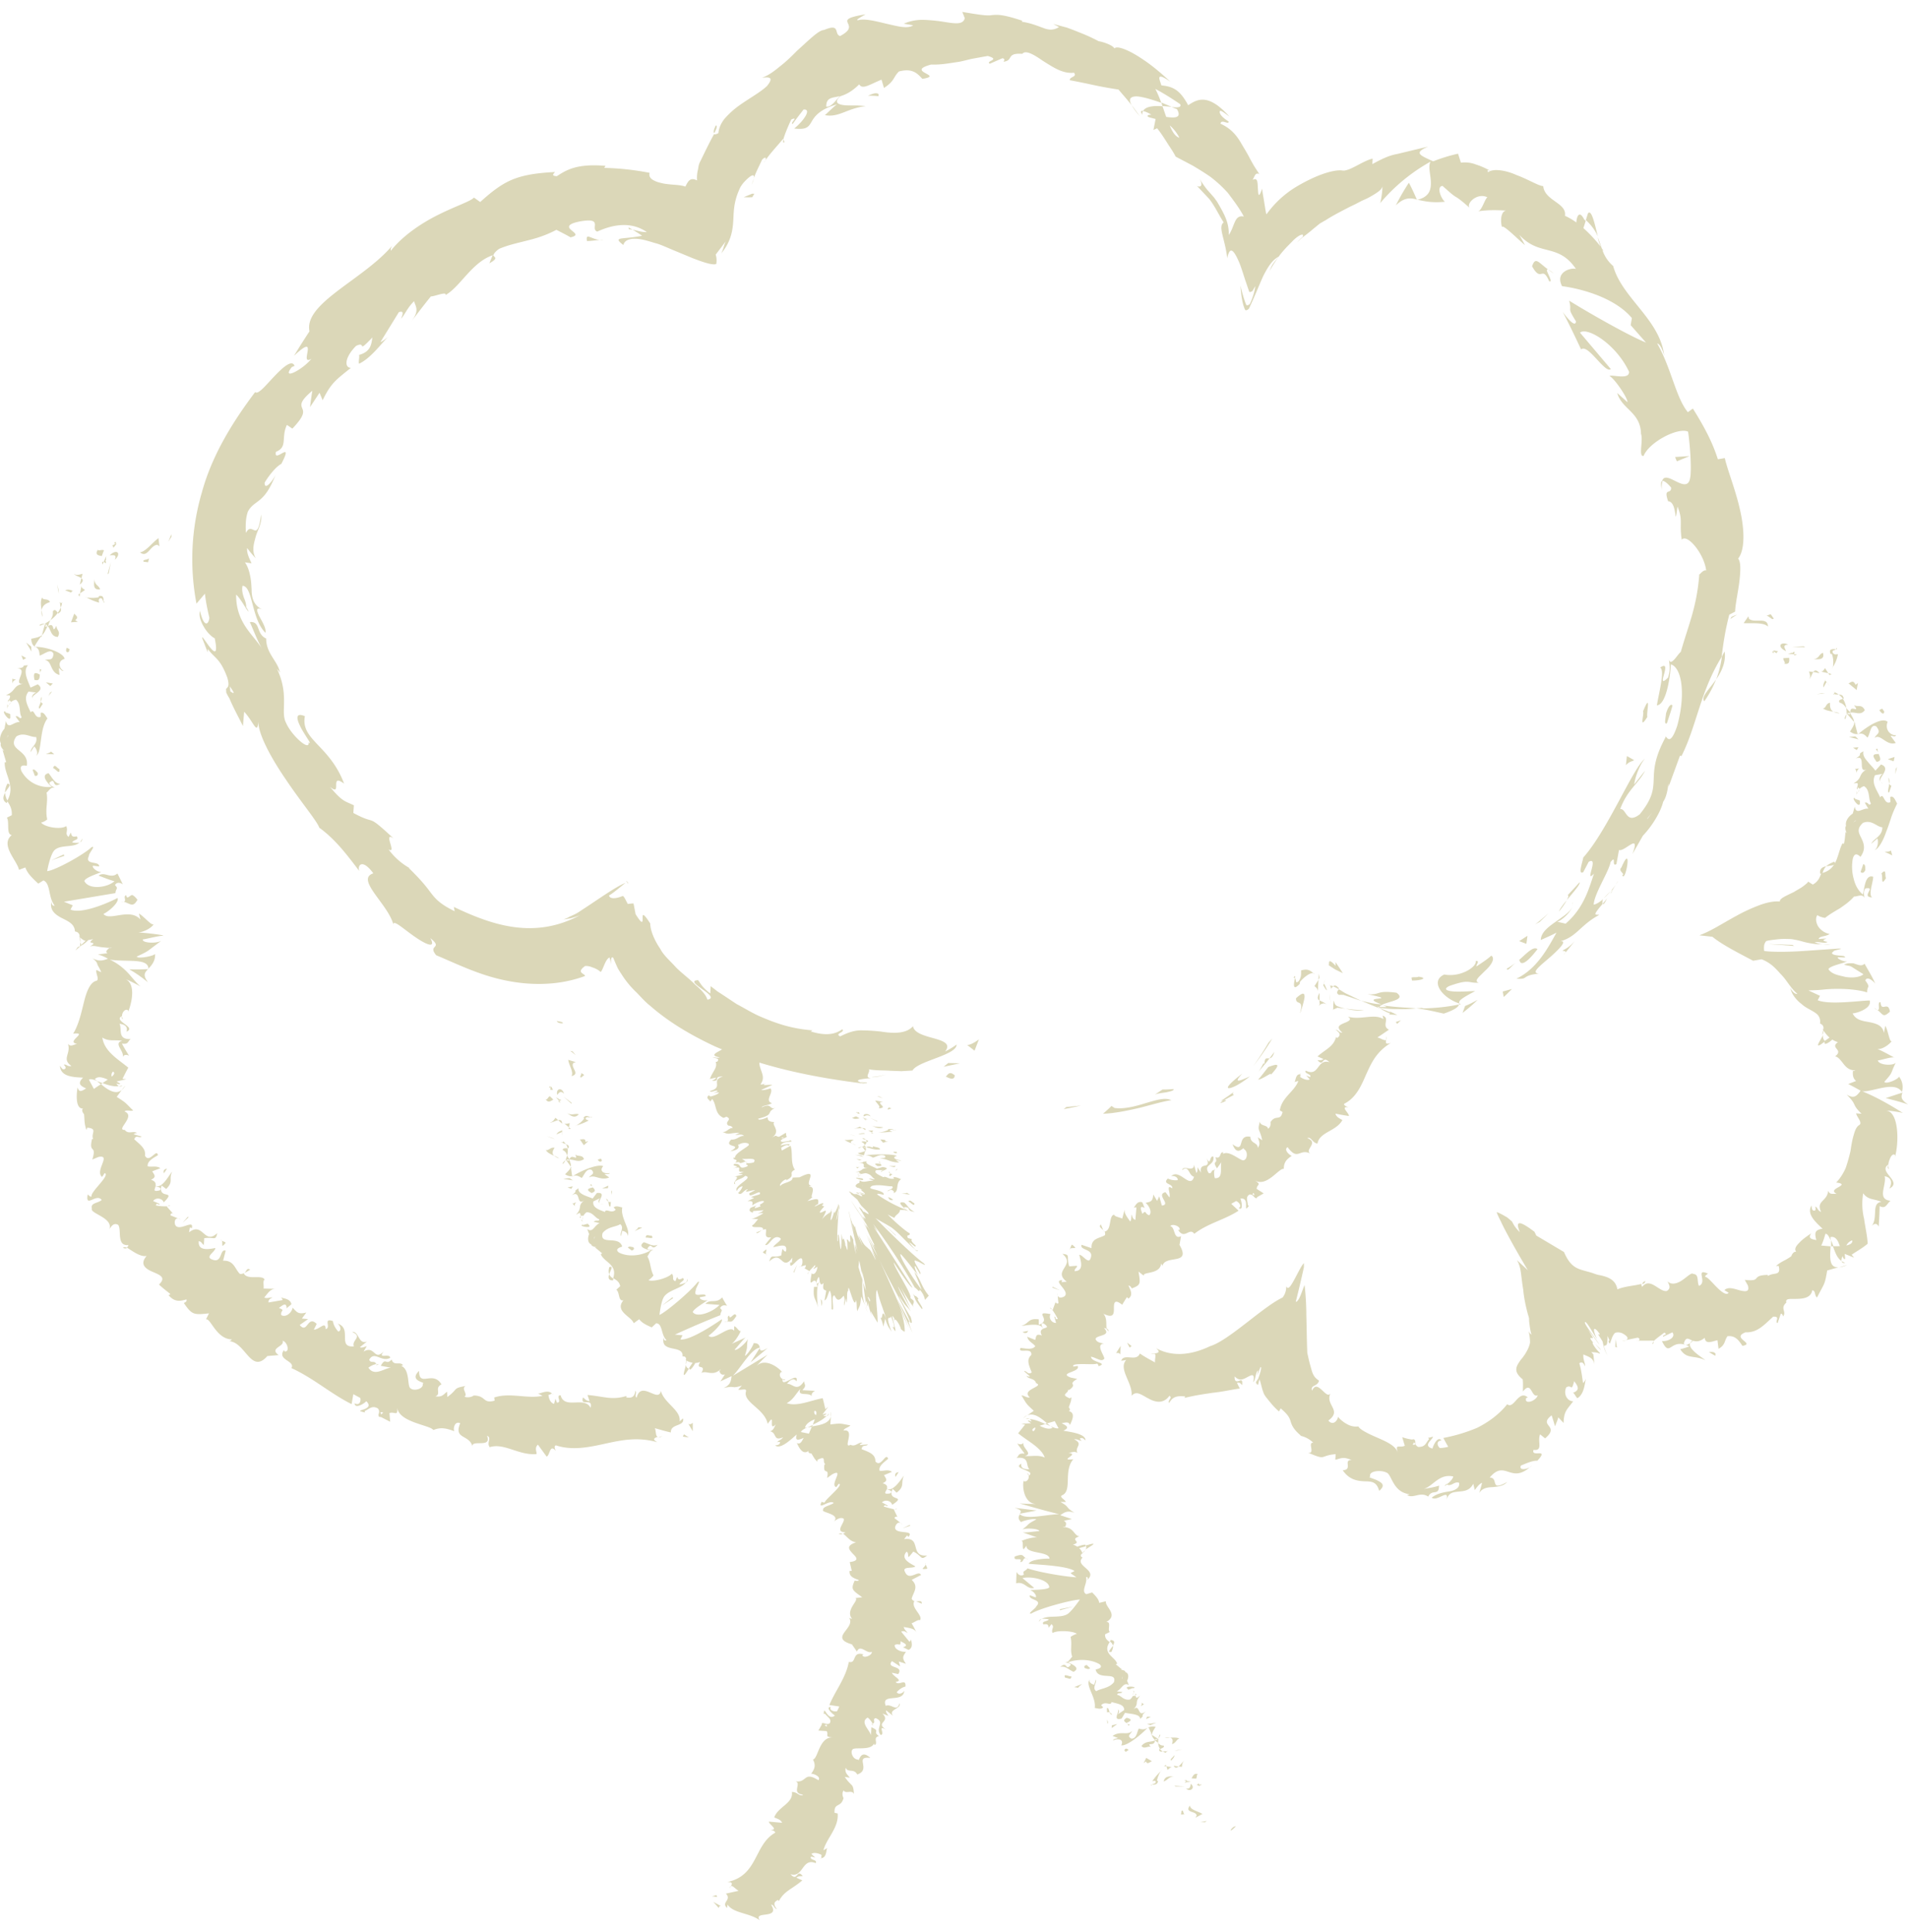 <svg xmlns="http://www.w3.org/2000/svg" width="80" height="81" fill="none"><path fill="#DBD7B8" d="M23.596 42.896c.029-.067-.21-.078-.25-.095.034.123.313.1.25.095M24.006 44.075l-.096-.023.227.18zM23.955 45.113c.41-.09-.068-.376.091-.556l.097-.028-.319-.1c.029.23.245.527.137.678zM23.078 45.69c.16-.038.137.124.046-.134-.017.011-.029.017-.04.028 0 .023 0 .056-.006.112z"/><path fill="#DBD7B8" d="M23.09 45.579c-.012-.118-.131.078 0 0M23.204 46.1l-.149-.145c-.09.033-.102.174-.176.123.085.151.176.112.324.017zM23.505 46.224l-.062-.073c-.04.017-.052.04.062.073M23.306 45.994l.137.157c.062-.028.193-.034-.052-.073.12.006 0-.017-.085-.084M23.363 45.898c.085-.09.13-.196.285-.05-.074-.275-.353-.23-.285.05M24.377 45.163l.12-.1-.138-.09c.069.044-.108.202.017.196zM23.073 47.06c.085 0 .222-.079.33-.101l-.114-.101c-.051.062-.091.174-.222.196zM23.403 46.959l.165.146c0-.146-.074-.168-.165-.146M23.96 46.224l-.33-.247.337.297zM23.147 47.7l-.217-.068.33.124zM23.255 48.115c-.177-.04-.257.146-.37.09.05.112.205.185.347.247-.085-.079-.085-.185.023-.337"/><path fill="#DBD7B8" d="M23.443 48.558c-.052-.039-.126-.073-.211-.112a.5.5 0 0 0 .21.112M23.562 47.391c-.051.017-.182.062-.228.163l.234-.101v-.068zM23.574 47.453h-.006q-.002.11.006.146z"/><path fill="#DBD7B8" d="M23.562 47.374v.017s.029-.017 0-.017M23.767 46.662c.148.084.313.258.501.05-.17-.05-.279.067-.5-.05M23.853 47.257l.034-.174c-.063.01-.154.05-.228.01l.188.163zM23.938 47.33l-.085-.073-.012.067zM23.608 48.222c.12.056.142.134.17.224a.7.7 0 0 0 .018-.308c-.08 0-.222-.017-.194.084zM23.608 47.84l.017.017s.023-.023-.017-.017M23.99 49.327s.028-.017.04-.028h-.04zM23.841 48.11c.034-.08-.034-.113-.114-.146.035.05.057.106.074.168.035 0 .057 0 .04-.023M23.614 48.788a1 1 0 0 0 .102-.157c-.068.05-.165.157-.103.157M23.562 47.89s-.011-.005-.011-.01c-.046.033-.023.027.011.01"/><path fill="#DBD7B8" d="M23.562 47.89c.04.034.108.051.165.074a.5.5 0 0 0-.102-.107c-.017.011-.04.028-.063.034M25.572 49.176c-.216.05-.478-.073-.279-.287-.199-.106-.894.163-1.264.41.097-.022.182-.04.359.084.097-.09.188-.426.416-.342.165.18-.029.19-.114.325.245-.157.472.152.854-.005l-.194-.135c.063-.022.177.017.222-.05M23.978 48.98l-.046-.062c-.017.09-.09.162-.239.308.137.09.222.09.296.079l-.051-.348.04.017zM23.858 48.609c.25 0 .393.14.627-.017-.063-.19-.234-.095-.365-.19.137.308-.154-.068-.239.196-.057-.056-.08-.113-.102-.163q-.025.1-.069.19l.012-.01c.028-.023.045-.029.028-.012l.006.006h.097c-.029.106-.057.028-.097 0h-.034l.21.297c.017-.078-.011-.163-.074-.308zM24.815 46.824l-.057.017c.034.017.051.023.057-.017M24.678 46.97c-.034-.017-.136-.028-.12-.1.07-.074.12-.012.2-.023-.068-.034-.194-.135-.296.017l.034.017c-.068.134-.353.336-.387.32.216-.068.364-.118.57-.225zM24.314 47.767l.165.241.188-.168-.125.028c.022-.157-.126-.1-.228-.1M23.881 49.389l-.262.028.399.067zM24.018 49.731l-.222.05.16.057zM37.759 63.845l.08.067a.3.3 0 0 0-.08-.067M37.605 63.25l-.108.017c.068.01.113.005.108-.017M28.761 57.217c-.057.23-.17.561-.011.365l.137-.208c-.092-.022-.12-.084-.126-.162zM34.046 59.81l.034-.073q-.12.058-.222.106l.193-.033zM34.843 59.176l-.012.218a.5.5 0 0 0 .012-.218M38.402 67.127l.25.101c0-.157-.125-.09-.25-.1M25.544 53.12c-.034.135-.029.23 0 .298.057-.18.194-.365 0-.297M35.168 64.293a.2.2 0 0 0 .159.017c-.051-.028-.108-.039-.16-.017M25.698 53.682c.011-.028.011-.05.022-.079-.074-.045-.142-.095-.176-.185-.046.135-.046.258.154.258zM34.439 77.907s-.023.006-.04.006c.028.017.034.011.04-.006M30.59 79.187c0-.034.033-.073.056-.118-.028.011-.045.045-.057.118M24.388 51.157c-.029 0-.04-.068 0 0M25.174 50.478c.034 0 .068 0 .125-.012a.26.26 0 0 1-.125.012M27.395 53.491c.028-.04.022-.028 0 0M24.45 51.01a.5.5 0 0 0-.034.119.4.4 0 0 0 .035-.118M24.348 51.067v-.073c-.04 0-.063.022 0 .073M24.44 51.252c-.024-.04-.024-.084-.024-.123q-.018.034-.028.028c.011.022.028.05.051.095M36.574 72.262s-.017 0-.028.006c.068.1.068.067.028-.006M31.859 56.499h-.011v.011l.011-.017zM32.178 56.516c-.28.168-.302.1-.325 0l-.381.595.712-.595z"/><path fill="#DBD7B8" d="M38.1 65.275c.069-.072.131-.151.194-.23.398.191.29.399.58.163-.757.073-.21-.797-.968-.684l.132-.163c0 .04.045.033.045.073.308-.331-.592-.079-.552-.415.034-.124.125-.23.227-.174a4 4 0 0 0-.25-.197c-.006-.073.125-.095.137-.017l-.171-.359h.023a4 4 0 0 1-.445-.118c.074-.123.097.023.177-.033l-.25-.14c.159-.147.404-.046.426.106.661-.438-.244-.107.023-.673l.165.162c.36-.28.16-.387.308-.718-.097.118-.45.707-.718.55.035-.084.017-.174-.176-.23.25-.107.137-.197.057-.337l.336-.14c-.171-.118-.33-.023-.518-.045-.057-.185.17-.348.358-.5-.102-.303-.296.399-.535.107 0-.292-.228-.376-.575-.51.011-.214.205-.096.256-.203l-.33.029c-.017-.034.068-.073.108-.096-.165-.045-.302.191-.501.084-.353.197.228-.684-.296-.595.04-.112.193-.117.29-.218-.45-.079-.358-.096-.842-.04l.022-.33c-.085.308-.472.358-.791.414-.057.13-.108.242-.126.304l-.336-.068c.017-.067.126-.129.268-.202-.034.006-.068.017-.097.023.023-.163.211-.275.41-.36l-.085.23c.21-.1.438-.218.58-.37a.25.25 0 0 1-.142 0 .4.4 0 0 0 .126-.084c.022-.034-.063 0-.16.028l.245-.325-.125.1a11 11 0 0 0-.108-.46c-.496.09-1.077.365-1.51.208.28-.151.342-.342.576-.6-.16.353.358.112.484.32-.063-.107.068-.214.13-.236l-.535-.028c.2-.208.08-.22.074-.376-.313.477-.478.084-.717.112.114-.152.273-.275.399-.107.108-.465-.655.32-.581-.09.04.029.04.068.12 0-.2.057-.325-.218-.166-.308l.04.028c-.205-.258-.757-.612-1.093-.27.04-.05.398-.42.478-.482l-1.47.892c.303-.286.781-1.161 1.134-1.178-.023-.09-.046-.202-.262-.19 0 .078-.285.538-.364.521.148-.471.05-.27.125-.718 0 .117-.478.555-.558.465.08-.061.404-.493.484-.516l-.644.292c.131-.04.36-.398.427-.578-.056.112-.182-.174-.284-.174v.19c-.188-.285-.849.455-1.077.203.12-.068.621-.528.559-.69-.274.19-1.333.903-1.737.847l.09-.174-.318-.028a37 37 0 0 1 1.902-.814c.017-.185.13-.18-.011-.292.08-.168.256-.123.296-.095-.069-.118-.148-.236-.205-.36-.262.282-.484.046-.706.27l.592.045c-.256.286-.951.567-1.122.298.057-.158.54-.416.626-.505-.12.061-.375-.034-.324-.113l.239-.045c0-.207-.558.135-.41-.252-.029-.067.25-.46.068-.331-.267.353-1.287 1.229-1.594 1.369.006-.045.063-.561.188-.758.199-.297.751-.353.922-.611a.6.6 0 0 1-.273.09c.028-.113.273-.169.142-.27-.324.208-.165-.275-.307.135-.183-.062-.034-.18-.154-.314-.165.19-.803.353-.98.269a.8.8 0 0 0 .211-.196c-.148-.298-.108-.534-.256-.797.068-.073.091-.253.268-.28-.08 0-.217.027-.268-.051.205-.315.148.151.433-.163-.2.1-.387-.05-.581-.101-.285.196.097.297.285.342-.416.242-.974.28-1.338.084-.228-.185.222-.246.142-.252-.143-.477-.957-.023-.82-.556.21-.275.552-.252.74-.376.188.146-.04.376.034.5l.051-.22c.126.018.257.108.211.22.177-.23-.302-.763-.21-1.201-.126-.023-.262-.09-.36 0l.086.095c-.188.191-.404-.084-.455.096-.217-.09-.536-.174-.484-.444l.313-.151c-.097.04-.142.207-.023.236-.182-.045.325-.483-.142-.438l-.177.23c-.228-.095-.638-.19-.592-.427-.302.191.051.034-.29.298.432-.275.148.533.586.163-.393.291-.097.314-.399.645.109-.045.183-.146.188.045h.109v.017l.01-.017a.5.5 0 0 1 .132-.146c.279-.006.364.258.535.292-.011.117-.142.01-.233.106l.245.056c-.234.107-.28.421-.519.247l.08.214c-.074.18-.057.376.091.432 0 .123.376.123.154.123l.302.253-.057.033c.125.337.717.427.518 1.005.114.073.25.129.296.336l-.165.152c.148.084.074.51.302.438-.393.471.347.684.427.965l.233-.168c.108.151.29.24.524.342l.188-.174c.28.017.194.5.433.707-.085.05-.12-.022-.12-.107-.153.674.843.275.792.792.125-.012.148.05.148.134-.006 0-.017-.005-.023 0 0 .006.012.017.023.023 0 .056-.011.118-.006.174a.5.5 0 0 0 .023-.163c.051.04.142.079.256.095l-.153.23.022.012c0 .134.143-.045.245-.23a.6.6 0 0 0 .205-.045c-.233.376.28.045.051.465.2-.129.467.169.815-.168-.04.05-.034.09-.074.062.04.106.085.213.245.163l-.188.291.467-.218c-.029.246-.069.376-.336.499.506-.118.301.045.768-.101l-.153.163c.08.05.387-.084.319.095-.103.46.785.707.916 1.347.365-.556-.011.376.342.017-.08.134-.091.247-.245.292.302.061.12.437.547.252-.091.13-.2.123-.245.208.04-.011.154-.04.108.045-.045.084-.12.067-.194.09.206.157.564-.158.9-.46-.057.246.012.269.296.14-.074.134-.136.297-.29.213.051.084.216.555.501.33-.051.08.063.119.108.107.114.174.108.208.25.348l.012-.078c.399-.197.182.078.325.185l-.04.023c-.057.488.216.056.114.555l.222-.157c.53-.27-.131.46.165.539l.102-.14c.24.022-.552.645-.58.768-.035.045-.091 0-.137-.011-.2.398.336-.118.507.05-.16.113-.473.152-.444.292-.108.107.734.163.46.477.126-.09.252-.18.394-.118.108.14-.416.567.08.578a.3.3 0 0 1-.103.056c.148.085.285.337.552.36-.444.151-.296.308-.148.471.154.157.314.303-.12.36l.086.37h-.09c-.03.24.181.308.392.387-.057.061-.137.022-.182.022-.16.37-.114.387.319.696l-.285.034c.17.09-.444.505-.142.87a.3.3 0 0 1-.126-.045c.302.437-.871.83.12 1.116l.21.303c.132-.336.433.124.621.006.04.151-.376.309-.393.13l.057-.018c-.518-.151-.273.399-.626.314-.12.674-.58 1.224-.814 1.807l.415.062q-.043.102-.096.202c-.114.023-.337-.033-.263-.18-.25 0 .092.315.177.354-.268.236-.41-.28-.456-.19l-.017.128.057-.01c.12.156.29.23.2.398-.126.084-.262-.034-.296 0-.029-.012-.046 0-.04.061l-.143.247.348.023c.102.18-.12.241.273.264-.598-.04-.626.892-.848.925.142.264.05.421-.075.6.086-.016.433.119.302.27-.643-.41-.455.157-1.013.034.387.05-.177.51.376.572-.131.107-.257-.129-.473-.112.068.471-.58.617-.74 1.06.08.057.256.068.33.23l-.558-.05c-.006.101.444.37.063.337.085.022.21.062.204.129-.9.51-.706 1.796-2.004 2.065.233 0 .2.084.148.168.074-.028.205.14.325.202l-.536.118c.268.27-.222.365.052.6l.017-.14c.256.376.91.337 1.35.657-.291-.42.876-.011.478-.651.13 0 .114.146.239.185-.148-.196-.137-.297.051-.387l.034.05c.234-.437.541-.488.985-.87l-.25-.111c.097-.08.182-.057.267-.068-.267-.337-.205.27-.512-.078.547.162.473-.702 1.053-.466.103-.157-.296-.118-.187-.275l.17.045-.16-.152c.098-.084.308-.028.434.045-.029.017-.012.096-.017.13.256-.035.182-.416.267-.433l-.182.101c.137-.51.65-.943.598-1.543l-.131-.028c-.023-.444.268-.197.376-.612l.017.028c-.074-.129-.08-.258-.011-.353.085.162.347-.045.432.151-.034-.482-.08-.27-.387-.718l.217.034c-.131-.163-.217-.214-.177-.421.091.23.347.017.484.286.615-.208-.154-.78.552-.696-.455-.41-.455.219-.524.067-.21.006-.33-.325-.222-.42.069-.118.78.072.906-.264-.017.033.022.05.005.084.188-.067-.085-.314.194-.382-.296-.207.097-.19-.319-.37l-.017.337c-.046-.22-.478-.55-.137-.741.08.05.166.174.205.252.16-.039-.028-.19.131-.23.422.174-.04.404.211.707.21-.028-.176-.465.25-.207-.529-.337.194-.314-.176-.69l.25.095c-.028-.05-.125-.163-.096-.23l.29.23c-.222-.275.365-.292.268-.528-.108.393-.336 0-.575.107-.217-.567.769-.073.78-.662.017.084-.228.241-.319.09.08-.09.21-.202.365-.236.034-.376-.285-.006-.41-.196.347-.05-.086-.208-.16-.382l.268.056c.256-.376-.541-.219-.262-.544l.341.224-.056-.207.301.095c-.182-.252-.125-.309 0-.505-.199.022-.49-.101-.472-.28.182-.102.25.1.244-.158.166.079.365.174.097.253.086.022.16.084.25.106.206-.112.098-.342.098-.437-.012.033-.035.078-.074.095l-.342-.42c.108-.051.188 0 .262.061-.023-.079-.142-.146-.154-.258.222.045.45.056.541.236-.074-.135-.136-.264-.216-.393.096-.017.279-.174.353-.124.142-.207-.399-.527-.234-.802a.2.2 0 0 1-.114-.101c.057-.253.32-.5 0-.791l.393-.203c-.102-.235-.49.27-.666-.117-.16-.27.33-.135.427-.247-.222-.13-.643-.314-.364-.617.09.072.04.151.08.224zm-.917-2.85c.074.034.28.078.143.18-.32.05-.194-.051-.143-.18m-3.046-3.266c.09-.04.108.04.08.163-.052-.023-.086-.068-.08-.163m-9.214-7.307h.017c-.045.158-.028.101-.017 0m.006-.286c-.046-.011-.08.006-.108.034.068-.011.096.04.108.112.057-.045.091-.095 0-.14zm9.646 20.752.086-.017c.034.124-.023.068-.086.017"/><path fill="#DBD7B8" d="M34.752 59.249c-.023.044-.057.078-.091.117.051-.016.085-.05.09-.117M38.356 67.11v.012q.026.001.052.011l-.046-.017zM28.818 53.609a.3.3 0 0 1-.057.157c.057-.04.086-.09.057-.157M23.99 50.438l.125.135c-.04-.073.005-.118.034-.174-.057.022-.137.084-.16.034zM25.242 48.637c-.04-.017-.017-.045-.051-.062l-.125.034c.028.09.148.134.176.022zM24.81 50.012c.216-.084.113-.152.04-.247 0 .005.005.011 0 .017-.32.061-.183.146-.046.23zM24.838 49.742a.15.15 0 0 1-.034-.095c-.126.023-.012.05.034.095M24.661 51.325c.034-.073-.29.078-.21.011-.297.05.478.208.21-.011M25.51 49.703l-.262.118.239-.011zM25.595 50.573l.017-.19a.12.12 0 0 1-.108-.012c.028.1.017.236.091.202M25.504 50.37c-.011-.055-.04-.1-.091-.117a.3.3 0 0 0 .091.118M25.664 49.9l-.04.061.022.124zM26.324 52.296c.051.045.108.084.165.129.097-.028.125-.101.051-.146-.085-.006-.148-.05-.216.017M26.768 51.448c-.034.068-.085.101-.16.163l.32-.146zM27.076 51.886c.09-.028.375.095.244-.09-.09.028-.244-.095-.244.09M28.226 54.417l-.034-.034-.45.36zM30.874 55.169c-.063-.241-.28.23-.302-.022-.13.067.017.207-.097.258.194-.023.188.084.399-.236"/><path fill="#DBD7B8" d="M30.475 55.405q-.04.002-.108.022a.24.24 0 0 0 .108-.022M30.037 79.445l-.182.05.216.029zM30.236 79.91l-.325-.179.228.258c0-.033.017-.106.097-.078M37.679 61.712l-.086.023c-.074.061-.068.1-.045.18l.136-.209zM38.157 63.962l-.006-.039-.307.146zM38.875 65.764c.005-.079-.08-.163-.074-.242.08.163-.342.298.074.242M36.358 45.405c.022-.034-.217-.034-.257-.04.052.056.32.04.257.04M36.87 45.966l-.097-.011.24.09zM36.842 46.465c.41-.028-.057-.185.09-.264l.092-.01-.325-.057c.046.112.257.264.137.331zM35.948 46.684c.16-.005.13.062.05-.062a.1.1 0 0 0-.039.012c0 .01 0 .028-.011.05"/><path fill="#DBD7B8" d="M35.959 46.634c-.011-.05-.137.028 0 0M36.039 46.88l-.137-.078c-.097.011-.12.067-.182.045.074.073.165.067.325.033zM36.33 46.965l-.058-.04c-.04 0-.051.012.057.04M36.153 46.841l.12.084c.068-.005.198 0-.046-.039.12.011 0-.011-.08-.045zM36.215 46.802c.091-.034.148-.084.285 0-.051-.135-.336-.13-.285 0M37.257 46.51l.12-.045-.131-.05c.068.028-.114.095.011.095M35.805 47.301c.086.012.234-.01.342-.01l-.097-.057c-.062.023-.12.067-.245.067M36.147 47.29l.142.084c.023-.067-.05-.084-.142-.084M36.779 46.998l-.302-.14.308.163zM35.777 47.593l-.194-.056.296.095zM35.805 47.79c-.165-.04-.284.028-.381-.012.028.056.165.107.29.152-.068-.045-.045-.09.091-.146zM35.896 48.008a2 2 0 0 0-.182-.078c.04.022.091.05.182.078M36.244 47.503c-.051 0-.188.006-.25.045l.244-.017v-.028zM36.244 47.531h-.006c-.006.034-.017.056-.017.068 0-.006.011-.028.023-.068M36.244 47.492v.006c.023 0 .034 0 0-.006M36.551 47.19c.131.05.274.15.484.072-.165-.04-.284 0-.484-.073M36.551 47.475l.063-.078c-.063 0-.16.005-.222-.017l.165.095zM36.625 47.515l-.074-.04-.023.028zM36.13 47.88c.102.039.108.078.125.123q.078-.068.08-.135c-.074-.011-.21-.04-.205.011M36.21 47.711l.011.011s.029-.005-.011-.011M36.232 48.43h.046zM36.38 47.863c.052-.034-.011-.057-.085-.079.023.028.04.056.04.084.034 0 .057.006.045 0zM36.005 48.132a1 1 0 0 0 .136-.056c-.08.011-.199.045-.136.056M36.153 47.728h-.012zM36.153 47.728c.034.022.09.04.148.056a.2.2 0 0 0-.08-.062c-.017 0-.046 0-.068.006M37.787 48.643c-.222-.017-.427-.118-.182-.186-.165-.084-.906-.073-1.327-.028a.54.54 0 0 1 .319.101c.125-.022.296-.162.495-.084.108.112-.085.084-.205.13.285-.029.399.156.815.156l-.143-.1c.063 0 .165.039.222.016zM36.306 48.278l-.028-.034c-.04.034-.131.056-.313.101a.6.6 0 0 0 .262.084l.04-.162.034.01zM36.29 48.093c.244.039.341.123.609.09-.012-.096-.2-.08-.302-.14.051.156-.137-.051-.28.055a.2.2 0 0 1-.062-.09.4.4 0 0 1-.114.073h.017c.029 0 .052-.005.035 0q.05.002.09.012c-.05.044-.062 0-.09-.012h-.035l.126.163c.034-.034.028-.073.005-.146zM37.56 47.369h-.058c.029.01.051.017.057 0M37.411 47.43c-.034-.01-.13-.028-.102-.061.074-.028.12.005.199.01-.063-.027-.17-.089-.296-.021l.034.01a1.3 1.3 0 0 1-.433.113c.222-.006.382-.017.598-.045zM36.91 47.767l.114.135.216-.056h-.125c.051-.073-.102-.068-.2-.079zM36.107 48.44l-.256-.033.364.095zM36.13 48.609l-.222-.017.13.05zM33.562 53.098l-.074.017c.028 0 .057 0 .074-.017M33.87 53.413l.05-.102c-.04.045-.062.085-.05.102M36.039 50.854c-.194-.275-.496-.741-.262-.37l.228.353c-.04-.079-.018-.045.034.016M36.141 53.654q.018.051.034.112l-.017-.157c-.011-.062-.017-.124-.028-.185.006.078.017.174.011.23M36.386 55.017l-.125-.269q.05.126.125.27M31.944 51.572l-.239.1c.046.063.131-.033.24-.1M36.147 50.012a.4.4 0 0 0-.148-.006c.142.034.353.073.148.006M34.883 50.674a1 1 0 0 0-.08.135.4.4 0 0 0 .08-.135M35.999 50.051l.057.017c-.04-.028-.074-.05-.057-.062-.103-.022-.17-.04 0 .045M29.724 45.893l.028-.017c-.034 0-.034.011-.028.017M31.996 43.985l.023.056q.026-.015-.023-.056M35.988 49.288c-.012-.04-.029-.006 0 0M37.485 51.061c.046.023.04.017 0 0M36.101 49.237a.2.2 0 0 0-.074.045.2.2 0 0 0 .074-.045M35.988 49.237l.022-.028c-.04-.005-.068 0-.023.028"/><path fill="#DBD7B8" d="M35.999 49.338s.011-.039.028-.056c-.017.006-.028.012-.04.006q.002.017.012.05M31.312 48.738l.017-.017c-.108.006-.085.017-.017.017M38.151 55.455s-.005-.017-.005-.022l-.006-.006.017.028zM38.265 55.893c-.21-.528-.182-.505-.125-.466l-.535-.993z"/><path fill="#DBD7B8" d="m32.804 52.358-.05.274c-.371.124-.394-.095-.502.253.279-.264.393-.157.512-.056.114.106.234.207.462-.107l-.029.213c-.017-.028-.045.006-.057-.022-.074.466.405-.36.496-.118.022.107.011.253-.074.298q.112-.024.216-.057c.029.051-.04.169-.068.118l.222.13-.012.022c.075-.096.205-.225.262-.28 0 .156-.05.061-.074.173.057-.028.109-.061.166-.095-.023.252-.171.37-.24.27-.165.897.148-.119.234.572h-.137c-.057.544.086.46.16.87-.017-.191-.097-.971.085-1.078.017.09.063.163.16.04-.063.308.022.285.108.33l-.074.41c.114-.045.136-.264.216-.415.091.117.08.471.08.768.165.203-.063-.628.13-.555.12.27.228.18.377 0 .09.219-.012.27.022.42l.074-.308s.017.13.017.185c.063-.095-.005-.454.08-.51-.017-.5.256.892.325.392.045.158.017.281.051.472.125-.27.12-.174.165-.617l.17.398c-.153-.426-.119-.786-.124-1.094-.069-.236-.131-.444-.16-.539q.019-.126.029-.27c.034.113.074.326.12.579 0-.05-.012-.096-.012-.14.045.123.091.308.114.431q.04.195.057.388l-.114-.343c.034.281.068.59.13.887 0-.05.007-.09.024-.101a1 1 0 0 0 .034.196c.017.056.011-.044.005-.151l.16.578-.04-.213.296.493c.011-.47-.13-1.24-.023-1.374.097.41.222.707.393 1.223-.239-.584-.114.118-.273-.079.08.096.137.331.142.399q.045-.167.08-.343c.131.416.154.349.273.562-.33-.87-.022-.455-.034-.668.114.297.205.578.063.438.37.73-.217-.915.102-.292-.023-.011-.057-.062-.005.078-.04-.224.188.073.262.315l-.023-.012a.7.7 0 0 0 .176.135c.012-.062 0-.163-.011-.28a3 3 0 0 0-.29-.915c.045.095.415.909.483 1.06a54 54 0 0 0-.569-1.38l-.313-.707-.364-.803c.426.91 1.133 2.094 1.298 2.627.051.039.114.073.017-.236-.051-.05-.467-.78-.49-.875.365.544.194.274.524.679-.074-.073-.58-1.033-.558-1.067.074.146.513.876.558.994-.16-.36-.319-.707-.49-1.05.091.197.433.735.593.932-.103-.146.034-.152-.012-.286l-.136-.113c.113-.095-.73-1.352-.69-1.481.114.18.695 1.06.78 1.05-.29-.45-1.366-2.144-1.628-2.548l.176.207-.193-.325c.228.297.592.813.928 1.324.33.5.638 1.021.809 1.33.142.095.199.241.205.095a.8.8 0 0 1 .227.432l.16-.18c-.347-.425-.313-.661-.61-.998.109.247.217.5.314.758-.342-.438-.962-1.415-.889-1.504.148.118.633.774.752.909-.114-.168-.21-.46-.125-.393l.188.32c.142 0-.467-.735-.114-.528.028-.028.478.287.262.068-.421-.292-1.708-1.56-2.016-1.886.029.028.404.236.615.36.33.201.774.768 1.06.953-.103-.09-.223-.241-.263-.291.091.016.308.28.268.123-.37-.32.045-.213-.313-.303-.103-.185.085-.056.074-.197-.245-.134-.82-.667-.923-.796.097.061.222.123.28.146.045-.146.221-.163.233-.337.09.022.21-.028.37.073-.069-.056-.194-.124-.2-.185.337-.012.046.151.445.196-.222-.09-.296-.27-.433-.387-.347-.067-.074.157.057.297a6 6 0 0 1-1.173-.623c-.114-.112.307.023.245-.005.045-.09-.16-.163-.336-.208s-.32-.062-.137-.168c.308-.068.61.028.831.022.109.112-.205.152-.193.208l.148-.068c.102.034.17.118.085.146.28-.039.074-.41.336-.583-.102-.04-.205-.101-.33-.084l.04.061c-.25.045-.336-.129-.456-.061-.17-.09-.438-.191-.29-.298h.347c-.102-.005-.21.062-.108.096-.154-.056.484-.152.029-.225l-.245.067c-.171-.09-.536-.207-.422-.303-.347.029.04.023-.37.073.507-.033-.034.253.495.186-.472.05-.204.117-.609.19.114 0 .222-.022.16.056.034 0 .074.017.102.023.023 0 .017 0 0 0a1 1 0 0 1 .177-.034c.262.056.245.191.381.242-.057.044-.13-.029-.256-.006l.2.078c-.257-.005-.433.113-.576-.016l-.017.106c-.148.05-.21.146-.102.191-.057.006.279.062.08.028q.076.035.153.079l-.063-.012c-.034.029.41.27-.045.174.063.045.137.107.063.107l-.217-.107c.074.068-.216-.073 0 .073-.575-.364-.13-.022-.233-.067l.279.241s.062.107.17.258l.245.242c.194.258-.176-.062-.153.017-.092-.113-.069-.101-.012-.045-.273-.28-.176-.146-.062.039s.244.427.05.18c.086.14.058.112 0 .033 0 0 0-.01-.01-.022a4 4 0 0 0-.126-.169c.057.079.103.14.125.174 0 .023.035.085.092.197l-.257-.387q-.002 0 .006.017c-.097-.135.12.202.308.493.045.079.09.169.153.275-.41-.645.131.298-.302-.41.211.377.154.377.593 1.207-.057-.106-.086-.146-.086-.168-.051-.056-.102-.124.017.146l-.319-.595.422.898a11 11 0 0 1-.547-1.072c.37.842.137.342.501 1.212l-.205-.438c.006.045.274.696.108.343-.199-.399-.182-.298-.296-.421-.085-.068-.182-.14-.37-.561.45 1.29-.239-.606.074.376-.102-.303-.165-.477-.227-.73.028.253-.194-.505-.018.264-.074-.286-.102-.416-.148-.584.012.062.052.236 0 .068-.045-.169-.05-.236-.08-.354-.01.011.04.236.109.55.068.32.16.73.25 1.128-.13-.41-.125-.36-.057.129-.068-.27-.136-.544-.114-.606-.04-.062-.199-.466-.113.129-.029-.157-.04-.073-.04-.011-.063-.084-.074-.14-.125-.13l.022.107c.034.662-.045.107-.085.146v-.067c-.125-.561-.057.174-.16-.438v.393c-.017.415-.045.258-.068.045-.028-.213-.04-.488-.085-.365v.23c-.069.225.022-1.139.034-1.234.005-.068.023-.096.034-.14.029-.472-.074.448-.137.51.04-.241.12-.6.108-.657.018-.1-.034.079-.096.214-.057.134-.126.213-.074 0-.046.168-.086.348-.154.443-.068 0 .154-.673-.086-.23a1 1 0 0 1 .052-.118c-.08.095-.182.107-.342.309.25-.438.154-.37.04-.315-.114.056-.25.101.051-.218l-.102-.05.068-.057c0-.084-.177.022-.37.112.034-.056.108-.09.148-.112.034-.253 0-.241-.45-.118l.222-.174c-.16.056.205-.454-.16-.432a.5.5 0 0 1 .115-.05c-.393 0 .415-.803-.507-.343l-.29.011c.017.197-.4.197-.513.348-.086-.033.176-.314.267-.263l-.04.039c.479-.236.058-.286.382-.455-.2-.286-.074-.718-.182-1.004l-.364.202-.029-.112c.074-.068.28-.163.302-.09.2-.13-.24-.04-.325-.006.091-.207.473-.134.462-.185l-.057-.045-.04.034c-.177.017-.342.084-.359-.011.057-.09.228-.124.233-.152.029-.011.04-.022 0-.04l-.017-.14-.284.169c-.177 0-.035-.13-.353.067.495-.292 0-.567.153-.684-.256-.006-.279-.096-.284-.208-.057.045-.405.168-.393.067.74-.185.262-.258.768-.477-.335.163-.148-.224-.626.006.04-.09.273-.079.433-.18-.325-.106.08-.426-.057-.617-.097.017-.24.084-.399.067l.467-.213c-.057-.033-.575.068-.25-.073-.08.028-.205.068-.24.045.194-.258.057-.46-.005-.679-.074-.219-.103-.454.353-.696-.194.073-.21.034-.222-.011-.046.034-.245.017-.382.028l.365-.208c-.376-.016-.034-.196-.399-.207l.068.056c-.427-.073-.94.146-1.486.157.49.073-.7.309 0 .432-.108.045-.176-.017-.302.011.24.028.285.073.188.174h-.057c.086.253-.125.388-.244.719l.261-.056c-.028.067-.108.095-.17.134.415.017 0-.185.455-.18-.54.163.063.444-.54.607.016.1.301-.084.318.017l-.16.056.217-.012c-.023.073-.222.14-.364.174.01-.016-.046-.039-.063-.05-.177.123.114.23.057.27l.085-.119c.2.242.086.618.479.792l.12-.05c.278.128-.103.196.073.37h-.034c.137.005.216.044.216.106-.159-.011-.244.185-.42.163.307.134.221.045.717.033l-.188.096c.193-.017.29-.045.375.04-.199-.023-.284.168-.54.15-.365.377.558.158-.04.495.586-.107.227-.298.37-.287.16-.112.438-.073.41.012.011.067-.65.381-.57.55 0-.017-.045 0-.05-.023-.115.123.238.05.045.224.341-.09.028.113.444-.056a2 2 0 0 1-.16-.112c.143.045.667-.084.496.157a.9.9 0 0 1-.29.028c-.103.096.119.045.01.14-.415.169-.176-.145-.535-.106-.153.123.382.05-.085.197.598-.18.011.202.495.123l-.25.107c.046 0 .182-.017.188.022l-.348.084c.314-.033-.148.292.04.314-.096-.185.274-.185.41-.347.433.067-.58.443-.319.645-.05-.017.075-.202.217-.208a.65.65 0 0 1-.188.28c.142.147.233-.15.416-.156-.262.207.165.022.296.039l-.24.129c-.05.275.53-.225.433.045l-.37.112.137.04-.28.134c.257-.017.217.045.2.18.154-.118.439-.236.496-.163-.103.135-.245.1-.137.196-.165.062-.365.146-.182-.033-.08.039-.165.061-.245.1-.126.158.062.175.09.214 0-.023 0-.05.024-.079l.427-.033c-.069.078-.154.1-.234.123.046.017.171-.022.222.011-.193.107-.387.23-.523.214l.313.028c-.074.061-.171.23-.25.252-.052.169.506-.022.449.191a.24.24 0 0 1 .125-.022c.034.134-.114.392.222.336a5 5 0 0 0-.256.32c.165.068.308-.426.587-.309.227.073-.211.275-.245.404.233-.039.626-.201.53.18-.092.006-.086-.073-.149-.1zm1.566 1.369c-.045.045-.153.174-.13-.023.125-.308.102-.118.13.023m2.113.78c.011.112-.034.028-.103-.135.017-.017.046.017.103.135m-.296-4.815h.011c-.108.05-.068.034-.011 0m.13-.112a.2.2 0 0 0-.113-.011c.068.01.074.039.051.067.074 0 .125-.017.063-.056m-3.45-1.903-.057.045c-.091-.017-.023-.028.057-.045"/><path fill="#DBD7B8" d="M36.363 54.86a1.3 1.3 0 0 1-.05-.213.6.6 0 0 0 .05.213M31.99 51.55v-.006l-.046.028zM38.493 52.425c-.04.005-.091-.017-.142-.045.062.056.12.09.142.045M35.885 48.906l.068.084c-.011-.039.052-.05.091-.067-.062 0-.159.011-.159-.017M37.616 48.323c-.034-.012 0-.023-.034-.04h-.125c.005.045.108.085.165.04zM36.796 48.884c.234.005.154-.045.114-.107v.011c-.325-.033-.216.029-.114.096M36.91 48.766s-.017-.034 0-.05c-.131-.012-.028.016 0 .05M36.17 49.417c.062-.023-.296-.034-.2-.04-.29-.044.348.191.2.04M37.56 48.878l-.285.006.227.045zM37.331 49.3l.086-.085a.15.15 0 0 1-.097-.028c-.011.05-.074.107.011.112M37.314 49.187s0-.056-.045-.073c0 .017.011.05.045.073M37.639 49.002l-.057.022-.029.062zM37.229 50.186l.074.106c.097.034.154.028.12-.017-.069-.039-.103-.078-.194-.084zM38.02 50.006c-.062.028-.125.023-.216.028l.353.045-.13-.073zM38.083 50.365c.097.028.268.253.256.079-.096-.04-.17-.174-.256-.079M37.56 51.802l-.007-.028-.552-.5zM38.647 54.872c.142.022-.296-.483-.131-.404-.114-.203-.137-.068-.234-.248.109.264.035.214.365.651M32.298 43.732l.113-.067-.193.05zM31.859 43.62l.37-.022-.336-.034s.051.045-.034.056M34.45 54.754l.023-.096c0-.123-.017-.146-.057-.196zM33.271 53.323l.023.028.131-.337zM31.984 52.492c.035.062.143.068.171.13-.142-.074.137-.405-.17-.13M51.602 76.718c.028.056.176-.13.216-.152-.108-.034-.256.197-.216.152M50.52 76.392l.08-.056-.274.05zM49.893 75.69c-.25.326.28.214.28.427l-.052.084.296-.157c-.17-.112-.512-.168-.524-.348zM50.258 74.76c-.103.123-.171 0 .034.117l.017-.04a.3.3 0 0 1-.051-.078M50.31 74.838c.067.067.062-.13 0 0M49.962 74.552l.188.01c.057-.078 0-.173.085-.184-.142-.05-.2.022-.273.174M49.654 74.641l.091.017c.023-.033.023-.056-.09-.017M49.928 74.686l-.188-.028c-.04.056-.143.135.074.023-.103.061.005.017.108.01zM49.928 74.782c-.023.106-.012.213-.2.202.2.157.399-.05.2-.202M49.54 75.92l-.023.152.16-.022c-.08.011-.046-.213-.137-.13M49.66 73.81c-.074.046-.16.17-.245.242l.137.017c.017-.073.011-.18.108-.258M49.415 74.052l-.205-.028c.063.112.131.09.205.028M49.284 74.894l.393-.006-.427-.028zM49.364 73.384l.205-.05-.325.056zM49.142 73.115c.17-.045.193-.219.307-.224-.074-.062-.239-.05-.387-.045.102.028.131.1.08.263zM48.84 72.846c.057.01.137.005.222 0a.6.6 0 0 0-.222 0M49.108 73.805c.034-.039.136-.134.136-.224l-.165.18zM49.073 73.766c-.028-.056-.05-.095-.057-.107zM49.113 73.817v-.012s-.028.023 0 .011M49.233 74.468c-.16.01-.382-.045-.444.213.17-.05.205-.197.444-.213M48.908 74.047l.046.151c.051-.04.108-.112.188-.118zM48.8 74.03l.108.017-.017-.056zM48.789 73.177c-.126 0-.171-.05-.228-.107a.5.5 0 0 0 .08.253c.068-.034.205-.073.148-.146M48.903 73.474h-.017s-.012.023.017 0M48.145 72.402l-.028.034.034-.017zM48.606 73.356c0 .079.069.079.148.068a.4.4 0 0 1-.12-.107c-.033.017-.05.028-.028.034zM48.624 72.722a1 1 0 0 0-.052.163c.046-.067.114-.185.051-.163M48.931 73.418h.017c.034-.045.011-.028-.017 0M48.931 73.418a.6.6 0 0 0-.17.011q.058.036.124.045a.4.4 0 0 1 .046-.056M46.67 72.964c.205-.102.473-.051.342.201.222.045.809-.415 1.099-.729-.085.045-.165.09-.359.028-.08.107-.08.432-.319.421-.205-.118-.017-.185.04-.326-.2.214-.49-.022-.825.214l.222.084c-.052.034-.177.028-.2.1zM48.242 72.689l.057.039c0-.079.051-.168.154-.337a.47.47 0 0 0-.296.023l.125.275z"/><path fill="#DBD7B8" d="M48.441 72.958c-.233.09-.404.017-.58.236.113.145.244 0 .392.033-.21-.207.16 0 .166-.252.068.022.108.062.142.095 0-.056 0-.118.011-.18l-.011.012c-.017.028-.034.04-.023.017h-.006a1 1 0 0 1-.085.039c0-.096.045-.045.085-.04l.035-.016c-.092-.056-.183-.118-.268-.174 0 .067.045.135.142.23M48.265 74.86l.04-.039c-.035 0-.057.006-.04.04M48.31 74.67c.04 0 .131-.045.154.028-.023.09-.097.067-.16.117.08 0 .234.017.251-.157h-.04c0-.146.154-.443.194-.443-.16.151-.268.27-.399.46zM48.299 73.833l-.24-.14-.107.219.102-.073c.034.146.148.034.24-.006zM48.236 72.318l.245-.1-.387.06zM48.054 72.066l.2-.096-.16-.005zM44.341 54.31l-.011-.106c0 .045 0 .078.011.106M44.022 54.838l.092.062c-.04-.051-.075-.085-.092-.062M45.503 64.967c.194-.135.501-.292.25-.241l-.239.067c.057.062.034.123-.011.174M43.897 59.664s-.051.017-.08.022q.118.051.228.101-.07-.057-.148-.123M42.895 59.456l.176-.129a.6.6 0 0 0-.176.13M46.26 51.577l-.102-.246c-.108.106.028.151.102.246M46.602 69.249c.057-.118.074-.197.063-.258-.097.145-.268.302-.063.258M46.494 55.803a.25.25 0 0 0-.103-.123c.017.056.046.1.103.123M46.574 68.75s-.023.038-.04.06c.062.046.114.096.125.175.074-.112.102-.213-.085-.236M54.512 45.017h.034c-.023-.022-.034-.016-.034 0M58.133 43.435c0 .04-.011.095-.023.146.023-.023.035-.062.023-.146M47.559 70.927c.04.05.028 0 0 0M46.836 71.645a.318.318 0 0 1 0 0M44.894 68.609c-.035.022-.04.028 0 0M47.502 71.061c.017-.034.023-.073.028-.107a.3.3 0 0 0-.028.107M47.604 71v.061c.04-.011.063-.028 0-.062M47.507 70.848a.2.2 0 0 1 .023.106c.012-.016.017-.027.029-.027-.012-.017-.029-.04-.052-.08M50.896 49.075s.017 0 .028.01c0-.123-.017-.089-.028-.01M42.735 63.463s.012 0 .012.006v-.012h-.012zM42.542 63.21c.313.096.279.158.216.247l.706-.134z"/><path fill="#DBD7B8" d="m45.133 53.065-.302.022c-.137-.415.08-.488-.285-.522.587.488-.438.696.182 1.167l-.21.017s-.006-.056.023-.084c-.456.011.353.46.09.679-.108.067-.25.079-.284-.034.011.107.017.208.034.315-.051.056-.16-.023-.108-.079l-.137.37-.017-.01c.08.106.188.297.234.386-.143.04-.052-.078-.148-.1l.074.269c-.217-.006-.32-.247-.228-.37-.78-.152.091.24-.496.448v-.23c-.46-.056-.381.157-.728.275.159-.005.82-.168.905.124-.08.039-.142.106-.046.28-.256-.1-.239.04-.279.185l-.336-.134c.04.196.217.247.336.392-.096.158-.37.107-.615.074-.148.269.496-.057.45.297-.21.19-.114.404.017.73-.165.129-.205-.085-.324-.051l.245.213c-.017.034-.097 0-.143-.017.08.146.353.096.405.309.375.135-.661.264-.262.59-.114.038-.217-.068-.353-.08.233.377.165.32.518.646l-.268.19c.29-.123.587.13.826.337.136-.039.262-.072.319-.095l.16.297c-.063.029-.183-.016-.331-.078l.08.062c-.143.084-.348.01-.541-.084.074-.023.16-.051.239-.074-.21-.095-.444-.196-.66-.207.04.022.068.067.085.106-.057-.027-.109-.044-.148-.039-.04 0 .034.045.125.107l-.41.022.16.034-.291.365c.381.32.962.595 1.116 1.015-.296-.117-.484-.044-.837-.061.376-.101-.142-.343-.051-.573-.046.118-.211.079-.268.045q.152.217.313.427c-.29-.023-.222.078-.341.18.569-.062.37.313.54.476-.193.006-.387-.033-.335-.235-.433.218.666.291.301.505-.005-.05.023-.073-.074-.096.171.112.04.387-.13.326v-.05c-.08.325.034.987.512 1.004a10 10 0 0 1-.684-.023c.553.163 1.1.315 1.663.455-.421-.017-1.39.252-1.651 0-.051.078-.108.185.051.33.051-.055.587-.179.632-.111-.444.235-.233.157-.603.437.08-.09.74-.067.728.056-.096-.01-.637.079-.711.04l.666.236c-.12-.062-.541.05-.712.14.12-.045.029.27.103.342l.125-.151c-.046.359.945.213.962.544-.136-.017-.82.028-.87.213.33.034 1.616.079 1.918.303l-.17.09.25.174c-.507-.028-1.606-.219-2.05-.376-.12.157-.21.073-.154.264-.16.1-.285-.056-.307-.118l-.017.482c.37-.095.45.275.757.191l-.49-.41c.37-.09 1.122.073 1.122.393-.131.113-.678.085-.803.118.137.017.307.247.228.298l-.234-.09c-.096.207.564.168.262.466 0 .078-.421.336-.2.297.394-.23 1.698-.572 2.034-.584-.023.028-.319.46-.501.595-.296.208-.837.045-1.094.22a.65.65 0 0 1 .29.022c-.062.095-.318.056-.227.207.382-.078.068.337.336-.011.154.123-.023.19.046.37.222-.129.865-.084 1.019.034a1 1 0 0 0-.262.13c.074.319-.029.543.068.835-.08.056-.136.242-.313.236.08.017.216.011.256.1-.25.293-.12-.184-.45.09.211-.067.382.13.564.203.308-.163-.057-.314-.233-.399.45-.162.996-.118 1.327.084.205.186-.245.214-.166.23.109.466.917.046.764.522-.217.264-.553.253-.74.376-.194-.14.04-.364-.018-.488l-.068.214c-.12-.023-.245-.118-.188-.22-.21.236.285.753.21 1.196.12.017.262.073.354-.028l-.086-.084c.177-.202.399.05.439-.135.216.067.546.09.524.337l-.29.196c.085-.05.119-.219 0-.224.176.005-.263.51.187.381l.142-.241c.228.056.638.045.633.258.261-.236-.057-.017.239-.325-.387.336-.2-.421-.581-.017.353-.331.068-.298.341-.629-.102.056-.165.152-.187-.005-.035.01-.08.01-.109.016v-.01.01h-.011a.4.4 0 0 1-.12.146c-.273.05-.375-.18-.535-.196.011-.107.137-.022.222-.118l-.239-.028c.228-.118.28-.398.507-.264l-.074-.18c.08-.162.068-.325-.074-.364.017-.107-.347-.101-.137-.107l-.262-.219.057-.028c-.085-.286-.638-.42-.313-.903-.097-.073-.205-.146-.194-.326l.2-.1c-.12-.096.085-.433-.148-.416.53-.308-.057-.623-.018-.87l-.279.068c-.022-.157-.136-.275-.296-.438l-.245.073c-.244-.118.063-.46-.01-.718.096 0 .085.067.039.129.501-.427-.547-.578-.188-.943-.102-.056-.08-.112-.023-.174q0 .008.017.017v-.028c.04-.04.086-.079.12-.118a.5.5 0 0 0-.125.107.44.44 0 0 0-.131-.202l.267-.073s0-.012-.011-.017c.085-.096-.137-.045-.336.028a.6.6 0 0 0-.182-.084c.427-.124-.182-.197.273-.348-.24-.028-.216-.393-.7-.388.062-.01.09-.039.096.006.046-.1.092-.196-.05-.27l.34-.072-.489-.163c.2-.14.32-.202.598-.1-.433-.265-.17-.225-.592-.455h.228c-.012-.09-.325-.22-.137-.287.41-.213.029-1.01.45-1.504-.666.073.307-.224-.205-.263.16-.023.25-.084.381 0-.136-.264.274-.36-.142-.573.16-.017.222.073.319.056-.034-.022-.125-.09-.034-.106.096-.017.125.05.193.095 0-.252-.478-.33-.928-.404.228-.112.21-.18-.074-.314.154-.028.319-.084.347.084.029-.095.297-.522-.056-.595.096-.011.045-.123.01-.157.064-.202.098-.213.11-.42l-.07.044c-.415-.174-.056-.19-.068-.365l.04.017c.399-.292-.108-.202.342-.466l-.268-.056c-.558-.202.427-.224.285-.488l-.17.028c-.155-.185.865-.056.967-.123.057 0 .063.061.086.106.427-.146-.325-.157-.32-.398.194.033.44.224.525.106.165 0-.41-.634.023-.656-.154-.028-.308-.05-.36-.19.023-.18.695-.113.354-.461.045 0 .085.017.114.034-.04-.157.034-.432-.137-.634.427.207.439 0 .439-.22 0-.213.005-.426.347-.157q.095-.16.2-.32l.062.062c.2-.14.097-.342 0-.544.085 0 .114.084.142.118.376-.146.365-.185.28-.707l.221.174c-.051-.18.678-.04.73-.51.016.027.05.072.05.117.091-.516 1.236-.011.718-.898l.063-.365c-.33.157-.228-.381-.45-.42.074-.135.484.022.376.168l-.052-.023c.274.455.473-.117.684.174.552-.437 1.292-.594 1.856-.97l-.308-.287.206-.117c.108.039.256.213.108.297.21.14.114-.326.068-.398.37-.057.177.465.268.41l.096-.108-.05-.022c-.007-.202-.109-.348.073-.454.154-.012.205.162.257.145.017.023.04.023.068-.039l.267-.151-.296-.191c.012-.208.24-.157-.096-.365.512.331 1.03-.522 1.235-.471 0-.303.143-.416.336-.55-.09-.011-.358-.264-.176-.36.45.612.495.006.99.287-.358-.163.365-.46-.165-.668.165-.073.205.196.427.23.08-.488.78-.51 1.043-.982-.075-.067-.245-.101-.29-.275q.28.06.563.101c.028-.112-.399-.426-.006-.365-.085-.028-.21-.073-.193-.146.5-.252.717-.752.922-1.229.222-.482.416-.942 1.036-1.324-.239.079-.216-.017-.193-.129-.063.056-.234-.073-.37-.101.16-.101.319-.213.484-.325-.336-.163.074-.483-.268-.59l.04.146c-.387-.247-.974.056-1.498-.106.217.134.006.207-.17.28-.177.079-.337.152-.057.393-.126.017-.148-.107-.28-.118.2.14.217.236.063.343l-.045-.04c-.12.416-.41.488-.78.814l.25.107c-.085.072-.17.044-.25.05.284.314.17-.236.5.084-.535-.157-.42.634-.99.354-.103.123.279.146.176.27l-.16-.068.149.163c-.097.061-.296-.023-.41-.107.028-.011.011-.079.017-.107-.234-.017-.182.337-.268.331l.183-.05c-.16.443-.7.69-.775 1.234l.114.068c-.091.404-.296.09-.501.42l-.012-.033c.029.14-.005.258-.096.314-.029-.174-.325-.095-.342-.303-.12.432-.011.264.097.786l-.182-.124c.057.197.114.28-.006.444.011-.236-.302-.169-.308-.466-.597-.112-.187.73-.746.314.205.572.479.045.473.202.188.096.142.432 0 .466-.114.067-.626-.455-.888-.253.028-.016 0-.056.034-.073-.188-.044-.074.303-.342.197.137.33-.17.1.069.471l.188-.264c-.075.197.102.713-.28.674a.8.8 0 0 1-.022-.32c-.148-.056-.08.163-.234.107-.245-.376.25-.298.2-.68-.183-.1-.097.466-.302.023.25.573-.313.13-.222.64l-.143-.225c0 .056.006.202-.051.236l-.102-.348c.022.348-.445 0-.496.23.302-.224.256.213.501.28-.165.556-.626-.409-.98 0 .035-.072.314-.022.297.141a.76.76 0 0 1-.416-.067c-.25.252.21.19.188.41-.29-.191-.057.207-.12.381l-.165-.219c-.427.101.262.516-.153.561l-.109-.387-.09.19-.16-.268c-.023.303-.108.297-.325.353.16.123.285.404.154.516-.2-.05-.108-.247-.285-.056-.062-.168-.148-.376.097-.247-.045-.078-.062-.168-.108-.241-.222-.067-.29.174-.359.236a.18.18 0 0 1 .12-.017l-.046.522c-.114-.04-.13-.135-.148-.225-.04.068 0 .202-.068.292-.125-.185-.28-.354-.222-.539l-.114.421c-.08-.056-.319-.078-.336-.168-.245.04-.086.65-.399.707.017.04.029.09.012.151-.217.14-.581.113-.564.545l-.416-.14c-.097.24.53.157.382.555-.086.292-.325-.14-.479-.135.057.236.222.674-.193.685-.006-.112.085-.13.108-.213zm-1.395 2.637c-.029-.073-.148-.252.017-.224.262.185.102.168-.017.224m-.41 4.299c-.086-.05-.035-.107.074-.163.017.05 0 .106-.074.163m3.724 10.37h-.017c.051-.14.028-.09.017 0m-.011.247q.067.002.108-.04c-.069.017-.097-.028-.103-.09-.057.046-.091.09-.005.124zm5.557-20.51-.08-.029c.04-.123.057-.05.08.028"/><path fill="#DBD7B8" d="M43.009 59.484c.045-.01.097-.005.154 0a.14.14 0 0 0-.154 0M46.277 51.622h.012s-.017-.033-.029-.045zM43.573 67.992a.25.25 0 0 1 .108-.13c-.063.017-.114.051-.108.13M47.986 71.465l-.131-.09c.045.056 0 .101-.017.152.057-.034.125-.101.148-.062M47.143 73.396c.04 0 .028.039.068.039l.108-.073c-.056-.079-.176-.079-.17.034zM47.246 72.01c-.2.117-.086.162 0 .235 0 0-.006-.011-.012-.017.296-.129.154-.174.006-.218zM47.263 72.262s.045.05.05.079c.12-.05 0-.045-.05-.079M47.297 70.814c-.034.068.279-.1.205-.033.29-.079-.456-.135-.205.033M46.613 72.442l.234-.169-.228.056zM46.408 71.606l.012.185c.04-.023.074-.017.108 0-.04-.096-.046-.22-.114-.18z"/><path fill="#DBD7B8" d="M46.522 71.785c.023.05.052.096.108.096a.3.3 0 0 0-.108-.096M46.431 72.273l.029-.073-.04-.112zM45.714 69.939l-.148-.14c-.097.016-.137.084-.074.134.08.017.142.068.216 0zM45.207 70.758c.034-.073.091-.095.165-.163l-.33.13.16.028zM44.922 70.276c-.097.016-.37-.152-.256.061.097-.017.245.13.256-.062M44.432 67.459l.017.044.559-.157zM42.553 65.242c-.102.252.365 0 .222.236.143.033.114-.191.24-.152-.166-.118-.097-.202-.462-.078zM43.015 65.326s.056.04.096.056a.3.3 0 0 0-.096-.056M58.583 42.919l.154-.146-.217.073zM58.219 42.526l.37.022-.313-.146c.011.04.028.113-.063.13zM42.872 55.837l.08.045c.097.01.12-.023.16-.09zM44.142 53.946l-.023.033.32.113zM44.95 52.178c-.062.05-.062.168-.125.219.069-.169.456.039.126-.22M70.991 26.381c-.097-.011-.028.219-.034.258.143-.062.029-.32.034-.258M72.597 25.865l-.045.09c.09-.073.188-.13.284-.191-.08.033-.16.056-.239.1M74.129 26.274c0-.443-.57-.129-.797-.336l-.023-.101-.2.286c.331.022.838-.05 1.026.151zM74.493 27.386c.035-.158.211-.051-.136-.118.005.022.005.033.011.05a.6.6 0 0 1 .125.067M74.368 27.318c.029.157-.136-.056 0 0M75.017 27.576l-.245.017c-.01.101.12.202.035.23.21.034.227-.061.21-.247M75.342 27.436l-.12-.011c-.005.045.006.073.12.011M74.96 27.414l.262.01c.012-.072.08-.179-.113-.016.08-.09-.023-.017-.149.006M74.886 27.296c-.05-.135-.16-.258.092-.275-.188-.084-.308-.04-.325.028-.017.067.051.168.233.247M74.363 25.92l-.12-.173-.188.073c.097-.034.273.224.313.1zM75.854 28.474c.069-.05.114-.213.177-.303l-.182-.022c.022.09.09.224.005.325"/><path fill="#DBD7B8" d="M76.025 28.171c.091.011.171.034.262.05-.13-.157-.205-.128-.262-.05M75.627 27.094c-.165 0-.336.022-.501.045a4 4 0 0 1 .563-.006zM76.39 29.063l-.228.04.364-.034zM76.731 29.462c-.187.022-.165.247-.301.23.108.09.279.112.444.146-.114-.062-.154-.174-.143-.376M77.13 29.905c-.063-.034-.16-.05-.256-.067a.7.7 0 0 0 .256.067M76.532 28.525c-.028.05-.108.162-.074.292l.125-.225zM76.589 28.586q.087.128.114.163c-.011-.022-.046-.067-.108-.163zM76.515 28.508l.011.017s.017-.034-.011-.017M76.003 27.638c.187-.017.523.073.432-.27-.188.057-.142.253-.433.27M76.657 28.222l-.136-.214c-.04.05-.074.146-.171.146zM76.8 28.26l-.143-.038.052.078zM77.136 29.456c.136.034.199.124.279.225a1.1 1.1 0 0 0-.143-.387c-.074.028-.222.05-.136.162M76.902 29.013l.023.011s.006-.04-.023-.011M77.887 30.797l.034-.028-.04.006zM77.295 29.249c-.023-.113-.108-.13-.2-.135.064.05.126.107.177.18.034-.012.057-.023.023-.045M77.375 30.14a1 1 0 0 0 .051-.207c-.051.079-.12.22-.051.208M76.89 29.092s-.01 0-.016-.006c-.023.056 0 .04.017.006"/><path fill="#DBD7B8" d="M76.89 29.092c.058.022.132.022.2.022a.5.5 0 0 0-.165-.09c-.006.023-.023.045-.034.067M79.499 30.82c-.234.022-.484-.236-.353-.561-.25-.213-.889.219-1.225.51.092-.016.2-.056.376.152.12-.112.114-.606.376-.466.228.298 0 .298-.074.483.24-.208.496.348.888.207l-.216-.297c.063-.022.188.079.228-.028M77.808 30.343s-.046-.05-.063-.079c.011.113-.057.22-.177.404.154.107.245.113.32.101l-.12-.449.045.017zM77.563 29.877c.25-.045.444.14.626-.107-.142-.274-.273-.106-.455-.213.284.387-.183-.056-.148.303a1 1 0 0 1-.177-.185c.011.084.023.168.011.253l.012-.017c.017-.034.034-.045.028-.017l.006.006a1 1 0 0 1 .091-.023c.006.14-.051.045-.091.023l-.034.01.307.354c-.005-.1-.068-.207-.176-.387M77.005 27.161s-.017.04-.029.056c.046 0 .069 0 .029-.056"/><path fill="#DBD7B8" d="M77.062 27.425c-.052 0-.143.045-.217-.062-.034-.129.08-.084.131-.146-.102-.005-.324-.045-.222.197h.051c.097.213.063.611.012.606.12-.191.193-.337.245-.59zM77.506 28.648l.341.28.052-.297-.097.079c-.103-.23-.2-.096-.296-.062M77.785 30.87l-.262.028c.142.029.273.062.404.101-.045-.044-.085-.09-.142-.129M77.922 31.325l-.228.022.16.096zM68.178 56.185l-.17.033a.4.4 0 0 0 .17-.033M69.312 56.342l.034-.107c-.057.056-.08.101-.035.107M76.441 43.384c-.12.247-.342.533-.12.416l.205-.146a.28.28 0 0 1-.085-.27M76.783 52.245h.09c-.033-.09-.068-.174-.096-.258v.253zM77.438 53.03l-.325.102a1 1 0 0 0 .325-.101M66.874 56.33q.127.145.245.264c0-.039-.125-.146-.245-.264M76.902 36.123c-.153.067-.267.123-.33.196.216-.045.478-.039.33-.196M68.981 53.704q-.111.043-.12.13c.08-.029.126-.068.12-.13M76.316 36.628c.034 0 .062-.011.096-.017.035-.1.069-.207.16-.297-.165.033-.285.106-.256.308zM52.695 57.941v-.034c-.017.05-.011.05 0 .034M48.225 56.774c.045-.017.125-.017.2-.023-.04-.016-.098-.016-.2.023M77.848 33.233c0-.101-.023-.023 0 0M78.873 32.8s.062.051.113.057c-.057-.011-.096-.034-.114-.056M76.56 38.502h-.01c.068.011.056.011.01 0M77.984 33.093a.6.6 0 0 0-.097.123.6.6 0 0 0 .097-.123M77.865 33.098a.4.4 0 0 0 .034-.084c-.04-.017-.063-.011-.034.084"/><path fill="#DBD7B8" d="M77.836 33.373c0-.056.023-.112.051-.157-.017.017-.034.023-.04.017 0 .028 0 .073-.01.14M60.679 62.228l-.035-.016c-.13.117-.068.095.035.016M79.784 45.797s-.012-.01-.012-.016v.022zM80 46.297c-.319-.202-.29-.32-.234-.494l-.7.23c.313.079.62.163.934.264"/><path fill="#DBD7B8" d="M66.994 55.92q.112.171.2.315c.09.399.05.258.244.657-.24-.494-.188-.483-.137-.489.046 0 .103 0 .103-.398.028.062.057.13.08.19-.023-.01-.023.035-.046.018.063.207.074.067.137-.09a.7.7 0 0 1 .114-.219c.04-.056.193-.067.319-.017.193.096.324.23.159.292l.495-.101c.137.028.086.157-.05.123.244.006.483 0 .722 0v.023c.108-.112.342-.275.45-.36.177.107-.091.08-.051.175l.387-.186c.16.197-.165.393-.438.365.364.752.324-.174 1.15.225a3 3 0 0 1-.382.118c.274.437.57.235 1.054.46-.142-.124-.951-.59-.53-.82.126.045.29.057.501-.117.04.275.257.168.536.1l.045.36c.296-.163.234-.337.376-.528.342-.039.484.197.626.404.564-.1-.495-.325.126-.567.49.017.746-.274 1.161-.656.336-.028.04.224.188.27l.131-.388c.063-.022.086.062.097.107.165-.208-.142-.331.137-.578-.051-.197.182-.146.444-.157.268-.006.592-.045.643-.36.148.012.086.214.2.303.324-.634.319-.505.427-1.133l.472-.135c-.421.028-.347-.477-.33-.88-.165-.006-.313-.029-.393-.029.08-.157.126-.325.177-.494.085-.005.148.107.216.27 0-.045 0-.09-.011-.13.216-.056.324.14.398.377a3 3 0 0 1-.29 0c.091.246.17.493.353.617 0-.056.023-.124.051-.202.023.067.046.123.086.129.04.011.017-.09.005-.219l.393.157-.102-.123c.216-.146.467-.286.672-.46-.017-.348-.103-.69-.148-1.033a2.7 2.7 0 0 1-.04-1.083c.21.292.438.219.763.36-.439.06-.125.656-.41 1.02.16-.18.267-.061.296.023q.033-.445.04-.864c.256.129.279-.068.455-.225-.592-.056-.148-.673-.244-1.027.182.028.375.157.199.517.57-.298-.501-.707-.046-1.005-.017.09-.057.135.029.19-.057-.123-.023-.302.04-.437.05-.135.142-.224.216-.151l-.011.095c.182-.606.17-1.897-.348-1.958.063-.012.587.061.69.1-.576-.364-1.111-.667-1.709-.914.427.045 1.355-.455 1.663.028a.7.7 0 0 0-.12-.64c-.04.113-.558.337-.615.214.393-.438.222-.287.49-.825-.051.168-.729.145-.763-.073.102.01.62-.18.706-.107-.262-.14-.501-.28-.774-.393.159.101.53-.129.654-.314-.096.1-.165-.5-.279-.629l-.05.292c-.064-.336-.36-.398-.633-.454-.285-.05-.552-.09-.683-.365.153 0 .82-.202.717-.539-.376 0-1.685.197-2.18-.011l.096-.185-.484-.225c.16-.01.393-.01.592-.033.2-.023.422-.034.65-.034.46 0 .939.056 1.218.151-.006-.297.16-.18-.074-.499.063-.213.353.034.416.135-.12-.292-.296-.561-.45-.842-.131.146-.342.011-.479-.017-.12 0-.244-.022-.381.062l.17.04a.4.4 0 0 1 .189.072l.455.286c-.142.124-.45.163-.752.113-.307-.073-.575-.113-.717-.326.068-.151.683-.252.78-.331-.136.04-.455-.135-.381-.168l.296.01c.017-.083-.148-.066-.313-.089-.16-.017-.325-.073-.166-.163-.04-.056.536-.123.211-.123l-1.446.1c-.268.018-.627.035-.928.035s-.57-.006-.746-.034c0-.011-.017-.096-.006-.185 0-.045.011-.096.034-.14q.017-.035.034-.062l.023-.028s.063-.017.091-.023c.25-.04.461-.062.615-.067q.162-.001.29.005c.075 0 .143.017.211.029.131.022.25.056.37.09.24.061.501.106.78.1a.9.9 0 0 1-.324-.09c.21-.022.45.074.535-.01-.507-.09.376-.18-.37-.119.04-.14.29-.09.461-.213a.74.74 0 0 1-.467-.297c-.102-.152-.142-.37-.045-.494.074.067.25.107.319.118.239-.185.438-.292.643-.415.188-.135.387-.264.575-.483.103.017.37-.135.427.062 0-.113-.057-.253.046-.399.49-.09-.21.354.279.376-.154-.146.034-.572.051-.864-.336-.118-.364.455-.433.74-.187-.145-.319-.38-.381-.639a1.9 1.9 0 0 1-.046-.842c.097-.426.36-.017.336-.112.24-.337.108-.595.012-.797-.103-.207-.183-.365.08-.611.375-.152.58.173.814.185 0 .393-.37.466-.462.69l.257-.224c.045.14.017.404-.12.493.165-.056.353-.376.49-.78.08-.196.148-.41.216-.617.069-.202.16-.393.24-.556-.08-.14-.154-.353-.291-.274l.011.213c-.273.14-.279-.432-.432-.197-.12-.291-.382-.589-.217-.931l.348-.062c-.097.011-.222.236-.12.342-.131-.146.49-.572.023-.73l-.234.259c-.09-.13-.233-.258-.336-.393-.12-.135-.199-.264-.165-.42-.324.173.046.067-.33.308.501-.225.017.718.53.42-.456.22-.2.377-.615.618.113 0 .227-.079.153.157a1 1 0 0 1 .097.062q-.002.009-.011.017l.017-.011a.44.44 0 0 1 .182-.107c.262.146.177.556.29.724-.09.14-.113-.09-.256-.028l.148.247c-.256-.034-.507.28-.57-.085l-.085.292c-.199.13-.324.337-.279.517-.108.106.114.443-.023.246-.016.169-.028.343-.068.505l-.057-.022c-.227.398-.182 1.1-.888 1.252-.063.151-.114.342-.359.477l-.193-.124s-.029.045-.052.067q-.068.058-.153.124c-.109.084-.268.163-.399.247-.302.146-.615.275-.58.393-.269-.017-.559.044-.86.157a7 7 0 0 0-.94.432c-.644.348-1.065.64-1.578.83l.547.062c.382.314 1.002.634 1.708 1.005l.353-.062c.37.146.564.353.792.611.262.253.398.573.712.842-.126.017-.256-.14-.296-.27.028.23.182.439.37.613l.136.112s.052.045.08.062q.087.06.182.112c.131.073.262.14.365.235a.43.43 0 0 1 .108.376c.142.057.16.152.142.247a.03.03 0 0 0-.028-.017c0 .012.011.029.023.045-.012.062-.035.135-.046.208a.5.5 0 0 0 .063-.185c.045.078.13.19.245.292l-.228.162s.011.017.023.023c-.04.157.165.045.324-.101a.8.8 0 0 0 .234.106c-.36.259.267.303-.12.6.12.007.234.158.347.304.114.151.262.292.507.275-.062.017-.08.067-.102-.006-.017.174-.017.337.13.455l-.33.129q.255.128.519.28c-.177.247-.285.337-.587.163.467.455.188.382.626.803l-.227-.017c.022.151.301.41.114.5-.114.084-.165.23-.217.414-.057.186-.097.41-.13.651a7 7 0 0 1-.206.73c-.102.23-.239.443-.398.606.336.04.239.112.102.19-.142.08-.307.164-.08.287-.165-.017-.29.045-.358-.135-.034.46-.519.41-.296.887-.154-.045-.143-.202-.245-.219.011.045.045.185-.057.168-.097-.016-.08-.123-.103-.213-.2.343.131.657.467.971-.319.05-.347.157-.262.477-.17-.04-.376-.056-.21-.286-.069.05-.28.18-.439.331-.154.157-.307.297-.194.449-.096-.04-.193.118-.204.18-.297.213-.365.18-.644.41h.114c.108.437-.205.252-.45.42l-.011-.045c-.746.017-.2.292-.963.208l.131.235c.08.281-.102.259-.324.208-.234-.062-.502-.174-.66-.011l.176.107c-.08.123-.28-.017-.479-.214-.199-.196-.387-.432-.49-.449-.05-.039.052-.09.103-.14-.564-.241 0 .36-.376.516-.097-.18.017-.488-.239-.5-.074-.072-.233.102-.444.248-.205.146-.461.235-.638.061.074.146.16.292-.028.404-.148.034-.336-.123-.519-.23-.182-.106-.353-.146-.512.057q-.043-.067-.034-.124c-.234.073-.7.095-1.008.23-.04-.264-.205-.415-.421-.505a2 2 0 0 0-.342-.095c-.12-.017-.257-.084-.37-.112-.49-.146-.798-.14-1.105-.854l-1.162-.69-.074-.157c-.814-.617-.746-.325-.615.017-.239-.236-.273-.353-.33-.449a4 4 0 0 0-.17-.146c-.058-.05-.07-.045-.103-.067q-.084-.05-.16-.09c-.097-.05-.165-.084-.21-.084q.066.17.176.382c.074.162.17.347.279.55.216.403.501.908.854 1.498l-.461-.427c.194.32.16.623.268 1.246.022.264.08.59.176.954.017.084.063.19.068.264q0 .11.017.219c.018.145.04.297.086.443a.3.3 0 0 1-.125-.157c.04.168.062.33.062.494q-.025.133-.085.258a2 2 0 0 1-.302.46c-.194.275-.336.483.08.82.023.173.005.33.011.51.37-.483.342.292.62.157-.079.264-.591.404-.483.112l.068-.017c-.387-.353-.586.517-.865.281-.348.438-.809.763-1.27.993a7 7 0 0 1-1.407.421q.094.186.205.37c-.114.029-.233.051-.353.051-.108-.084-.165-.303.069-.314-.16-.22-.365.247-.376.337-.257-.062-.205-.197-.126-.292.08-.101.188-.208.12-.202a.7.7 0 0 1-.182.044l.045.051c-.142.168-.16.342-.46.331-.189-.1-.08-.264-.149-.286 0-.028-.017-.045-.108-.023a2 2 0 0 1-.41-.1q.05.174.108.359c-.228.112-.421-.113-.29.291-.103-.303-.49-.465-.872-.634-.381-.162-.746-.348-.78-.466a.75.75 0 0 1-.478-.095 1.3 1.3 0 0 1-.387-.314c.017.106-.183.42-.399.163.61-.45-.182-.651.108-1.179-.17.399-.552-.623-.791-.073-.08-.258.233-.162.29-.42-.137-.102-.24-.169-.325-.5-.04-.14-.08-.28-.113-.432l-.052-.236c-.005-.09-.005-.19-.011-.292-.011-.42-.017-.847-.029-1.285 0-.443-.034-.931-.074-1.262-.09.18-.222.696-.37.701q.171-.673.342-1.448v-.174c-.108.101-.285.483-.421.724-.143.258-.245.41-.32.247a.72.72 0 0 1-.153.471c-.826.388-2.255 1.802-3.035 2.038-.69.33-1.52.499-2.272.084.21.174.08.207-.074.224.102.04.011.241.034.376-.222-.123-.439-.236-.638-.376-.136.37-.666-.028-.78.303.068-.005.142-.017.21-.033-.352.381.285.97.223 1.504.205-.236.427-.029.706.112.273.151.615.252.882-.112.149.09-.096.185-.01.302.136-.252.307-.314.671-.275l-.028.062c.484-.118.831-.163 1.207-.219.353-.033.883-.151 1.11-.174l-.12-.24c.143-.029.16.05.217.095.029-.242-.04-.208-.125-.18-.074.028-.205.067-.188-.185.194.207.347.129.53.033.17-.09.33-.196.25.208.108-.084.08-.398.205-.494l-.04.213.137-.347c.074-.034-.012.263-.097.488 0-.011-.063.1-.085.129-.017.095.028.04.022.09.017.033.08 0 .052.073l.062-.264c.052.073.086.32.16.516.028.101.09.19.16.275l.028.034.062.078.131.157c.091.101.182.197.285.281l.068-.129c.296.253.37.382.416.544.051.163.114.331.433.6h-.04c.2.04.404.141.558.298-.256-.033.102.477-.216.415.803.348.46.118 1.156.062l-.017.236c.256-.062.324-.14.683.011-.37-.011.068.41-.37.427.273.415.649.454.928.465.29.006.495.017.598.399.285-.236.108-.343-.08-.438-.188-.09-.421-.135-.29-.157-.097-.241.444-.292.666-.174.245.056.256.853 1.02.915-.075-.012-.08.033-.155.022.274.185.547-.157.895.073.176-.342.45 0 .455-.46-.21.073-.427.1-.644.14.394-.112.644-.656 1.242-.522-.023.107-.165.258-.28.331.206.113.314-.145.525-.067.034.213-.16.314-.41.36-.25.038-.541.095-.74.263.227.185.757-.415.614.095.109-.325.29-.32.502-.348.21-.022.472-.022.626-.33l.063.263c.062-.073.17-.252.307-.303a7 7 0 0 1-.12.426c.143-.218.354-.235.581-.246.217-.023.445-.045.587-.214-.752.432-.33-.185-.729-.185.66-.797.888.337 1.76-.505-.086.146-.57.247-.45 0 .21-.084.484-.213.689-.202.524-.567-.28-.112-.16-.454.416.05.148-.36.274-.651l.21.168c.655-.55-.319-.51.274-.965q.075.226.142.46c.046-.123.103-.241.137-.376l.222.236c.011-.5.148-.561.404-.91-.216.006-.427-.258-.296-.578.24-.162.205.23.336-.263.125.163.285.37-.046.482.075.056.109.174.183.23.296-.18.302-.64.358-.819-.034.067-.074.152-.125.18-.04-.286-.074-.561-.154-.825.126-.09.188.017.245.129 0-.152-.096-.28-.074-.5.205.101.439.13.467.466l-.04-.381-.011-.09-.028-.028-.058-.062c.097.006.268.006.342.062.069 0-.04-.073-.136-.197-.092-.117-.2-.286-.126-.269a.8.8 0 0 1-.12-.168c.012-.068.143.033.097-.056a6 6 0 0 0-.204-.331c.148.19.341.448.49.65-.024-.056-.16-.246-.32-.465-.153-.214-.33-.455-.284-.483.056-.067.37.533.506.718-.062-.129-.136-.314-.13-.393 0-.084.09-.05.239.169-.017.073-.075-.017-.103 0zm3.997.293c-.097.067-.302.263-.393.106.103-.314.2-.18.393-.106m6.669-4.215c.028.113-.086.18-.245.214a.42.42 0 0 1 .245-.214m.136-17.61.012.012c-.16.13-.097.084-.012-.011m.222-.313c-.028-.045-.068-.05-.108-.045.057.039.051.123 0 .207.08 0 .142-.033.108-.157zM59.29 60.466l.063.079c-.16.062-.114 0-.063-.079"/><path fill="#DBD7B8" d="M77.37 52.936c-.058-.012-.098-.04-.143-.068 0 .062.045.096.142.067M66.829 56.28l.051.05-.046-.05zM76.743 39.585c-.097.011-.2.017-.296.017.102.011.21.011.296-.017M77.78 32.195l.079.213c-.017-.101.04-.14.085-.196-.062.005-.154.05-.16-.017zM78.998 29.81c-.046-.023-.04-.079-.086-.101l-.114.056c.08.146.217.224.2.04zM78.69 31.937c.234-.034.131-.191.069-.354v.028c-.33-.011-.194.152-.074.326zM78.747 31.544a.4.4 0 0 1-.023-.157c-.13 0-.017.067.023.157M77.979 33.598c.068-.062-.285-.101-.183-.124-.262-.14.24.556.182.124M79.43 31.735l-.273.09.24.09c.016-.063.028-.119.04-.18zM79.203 33.227c.04-.095.068-.196.102-.291-.045 0-.074-.04-.09-.09-.024.185-.092.376-.012.381M79.214 32.846c.011-.096.011-.185-.028-.242 0 .05 0 .163.028.242M79.539 32.15l-.057.09-.012.218zM78.12 36.23c-.028.106-.073.213-.107.32.062.078.165.033.199-.09-.011-.101.011-.225-.091-.23M79.283 35.652c-.092.067-.154.044-.262.056l.318.151zM78.884 36.622c.08.084-.046.595.194.185-.063-.084.04-.443-.194-.185M75.222 39.658l-.068-.045-1.02-.039zM79.243 42.414c-.074-.483-.365.05-.393-.399-.165-.034.017.365-.137.32.245.185.234.348.524.079zM78.713 42.335a2 2 0 0 0-.137-.084c.063.056.109.073.137.084M47.445 56.426l-.188-.14.108.207zM46.972 56.785l.017-.365-.193.303c.05-.005.153-.022.176.068zM71.92 56.841l.01-.09c-.062-.084-.136-.078-.278-.072.091.056.176.106.273.162zM67.728 56.465l.069.023-.057-.348zM67.387 56.808s-.046-.079-.029-.057c.051.085-.359-.55.029.056M8.574 21.488c.103-.006.012-.225.017-.27-.159.096 0 .331-.017.27M7.19 22.498l-.01-.101-.12.314zM5.87 23.154c.318.264.432-.314.734-.314l.08.062-.04-.343c-.268.197-.535.567-.774.595M4.702 22.874c.137.095-.068.213.188-.073-.023 0-.034-.006-.051-.011-.029.022-.063.05-.137.084M4.839 22.79c.13-.107-.165-.045 0 0M4.27 23.311q.04-.124.09-.24c-.096-.051-.267.055-.25-.04-.131.207-.034.247.16.28M4.298 23.67l.045-.117c-.04-.017-.074-.012-.045.118M4.457 23.311a3 3 0 0 0-.108.247c.063.028.148.13.057-.1.063.106.023-.017.051-.14zM4.6 23.278c.153 0 .307-.045.216.19.29-.274.085-.476-.216-.19M6.023 23.547l.188.023.04-.18c-.023.09-.302.056-.228.157M3.108 24.063c.05.068.216.113.307.174l.046-.18c-.103.018-.25.085-.353 0zM3.41 24.237l-.063.27c.16-.135.142-.208.063-.27M4.56 24.035c.028-.157.057-.32.097-.477-.057.174-.103.354-.148.522l.05-.05zM2.459 24.737l-.057-.23q.026.186.068.381l-.011-.146zM2.094 25.242c-.068-.18-.313-.056-.324-.202-.086.151-.052.359-.023.539.022-.152.12-.27.347-.337M1.775 25.86c.006-.08-.011-.175-.028-.281a.6.6 0 0 0 .028.28M3.045 24.77c-.051-.022-.176-.084-.313-.022l.245.09s.04-.045.068-.068M2.982 24.838h-.005c-.074.067-.126.118-.148.134.017-.016.068-.056.153-.134M3.062 24.754l-.017.016s.034.012.017-.016M3.962 24.26c-.006.19-.103.482.233.449-.045-.185-.239-.163-.233-.45M3.358 24.872l.205-.14c-.051-.04-.148-.074-.148-.17zM3.335 25.012l.023-.14-.074.056zM2.214 25.63c.022.15-.034.252-.097.37.12-.09.228-.197.307-.31-.045-.055-.125-.19-.205-.06zM2.6 25.248v.027s.035 0 0-.027M1.434 27.116h.05l-.033-.022-.012.022z"/><path fill="#DBD7B8" d="M2.47 25.696c.102-.056.097-.14.074-.23a.8.8 0 0 1-.125.225c.022.028.04.04.05.005M1.667 26.23c.074-.023.142-.057.216-.09-.096 0-.256.039-.216.09M2.521 25.264v-.017c-.062 0-.04.006 0 .017M2.521 25.264a.6.6 0 0 0 .029.202c.022-.061.045-.123.045-.19a.3.3 0 0 1-.074-.012M2.67 28.126c-.2-.106-.268-.426.04-.505-.046-.263-.764-.505-1.225-.505.085.05.165.096.176.365.148-.023.49-.337.581-.067-.034.32-.182.185-.359.263.308.012.2.517.615.618-.017-.096-.022-.191-.028-.287.063.023.114.146.2.113zM1.73 26.723l.028-.1c-.091.078-.21.106-.45.156.017.203.074.275.137.32.08-.146.176-.28.273-.42zM1.997 26.235c.16.197.131.45.427.466.137-.247-.062-.275-.057-.471-.216.415-.034-.186-.347.016.017-.1.057-.174.091-.247-.074.057-.154.101-.233.146h.017c.04 0 .057.006.028.017v.011c.029.023.046.045.063.068-.12.09-.068-.017-.063-.068l-.028-.022c-.057.157-.091.32-.137.477.086-.067.137-.185.24-.387zM4.389 25.242s-.034-.017-.051-.028c0 .04.005.062.051.028M4.155 25.264c0-.045-.05-.129.04-.185.12-.011.08.084.143.135 0-.084.034-.275-.194-.225v.045c-.188.056-.564.028-.57-.017.2.107.342.18.581.247M3.113 25.725l-.136.364.284-.022-.108-.068c.171-.134.017-.196-.04-.274M1.308 27.105l-.21-.168.222.376zM1.098 27.588l-.2-.113.069.185zM7.47 51.084l.108.033a.24.24 0 0 0-.108-.033M7.122 50.522l-.102.045c.068-.005.114-.017.102-.045M3.37 39.507c0 .033-.012.067-.012.106 0 .04-.011.073-.045.073-.069.006-.08.073-.108.096-.052.056-.063.073.04-.006l.187-.163s-.062-.022-.034 0c.023.017.006-.01 0-.033s-.017-.045-.017-.068zM4.23 45.455l.074-.045q-.129-.048-.24-.09.08.066.166.14zM5.255 45.506l-.154.19a.6.6 0 0 0 .154-.19M10.254 53.368l.234-.14c-.137-.096-.148.05-.234.14M.312 32.851a.8.8 0 0 0-.103.382c.114-.197.313-.36.103-.382M5.158 52.313c.074.033.13.028.176 0-.074-.034-.136-.045-.176 0M.278 33.665c.017-.028.028-.056.045-.084a.74.74 0 0 1-.108-.343c-.086.146-.131.31.063.427M23.158 58.44s.023.017.028.029c0-.034-.011-.034-.028-.029M27.788 60.186c-.04.028-.114.05-.177.073.04.005.091-.011.177-.073M.312 29.58c.011-.112-.023-.023 0 0M1.388 29.3a.2.2 0 0 0 .108.072c-.057-.022-.09-.045-.108-.073M2.009 34.338c.04-.033.034-.022 0 0M.465 29.44c-.04.033-.074.078-.108.123a.7.7 0 0 0 .108-.124M.346 29.434q.027-.05.045-.09c-.034-.023-.062-.017-.045.09"/><path fill="#DBD7B8" d="M.289 29.731c.011-.062.04-.118.068-.174-.022.017-.04.023-.045.017 0 .034-.012.079-.023.157M15.778 57.206l.011.028c.131-.05.086-.056-.011-.028M6.228 40.624v-.017l-.017.017h.023zM6.194 41.168c-.216-.303-.125-.393.011-.539-.267.011-.53.017-.785.006q.401.228.768.533z"/><path fill="#DBD7B8" d="m8.546 52.217.017-.309c.427-.067.467.135.547-.213-.564.517-.587-.5-1.185-.033l.04-.214c.017.034.057.012.074.05.125-.437-.558.186-.7-.167-.034-.135.005-.264.13-.253-.108-.04-.204-.084-.313-.123-.034-.079.092-.135.12-.057l-.285-.32.023-.01a1.9 1.9 0 0 1-.478-.034c.04-.152.097.01.165-.062l-.28-.123c.132-.18.394-.101.445.056.564-.567-.262-.085-.091-.708l.194.146c.324-.325.09-.387.25-.724-.12.107-.41.73-.7.59.017-.09.011-.185-.188-.253.25-.112.136-.207.051-.353l.342-.13c-.171-.117-.336-.039-.53-.078-.034-.208.216-.342.427-.466-.051-.314-.353.36-.54.023.033-.298-.16-.427-.45-.69.068-.22.221-.023.307-.118l-.325-.09c0-.04.086-.05.131-.056-.148-.112-.359.073-.512-.13-.405.012.49-.577-.012-.774.091-.084.228 0 .365-.039-.348-.337-.25-.292-.69-.572l.211-.292c-.256.224-.603-.011-.87-.242-.132.085-.246.158-.297.203l-.21-.388c.056-.05.182-.01.335.045a.5.5 0 0 0-.09-.067c.13-.146.34-.073.546.017q-.111.069-.222.146c.222.084.472.157.683.129a.3.3 0 0 1-.102-.113c.062.023.114.034.148.023.04-.017-.046-.045-.137-.107l.404-.095-.16-.017c.086-.157.155-.314.246-.466-.382-.325-1.008-.667-1.088-1.262.28.174.478.084.832.134-.393.107.102.427.022.69.046-.14.211-.1.268-.061a7 7 0 0 1-.302-.51c.285.038.228-.08.365-.192-.57.028-.348-.415-.467-.64.193.023.364.102.29.332.461-.191-.592-.455-.182-.657-.006.062-.046.084.045.13-.136-.175.063-.483.211-.365v.061c.148-.37.325-1.139-.091-1.363.063.016.53.247.615.303-.222-.18-.404-.455-.615-.657a2.5 2.5 0 0 0-.683-.477c.205.045.58.045.945.056.359.017.672.056.678.326.125-.13.296-.315.279-.612-.12.107-.775.208-.763.101.33-.146.432-.213.523-.28l.53-.4c-.182.158-.871.119-.797-.038h.011c.148-.012.814-.197.86-.135-.023-.011-.034-.028-.068-.04a10 10 0 0 0-1.07-.117c.227.034.643-.185.717-.348-.086.095-.427-.348-.621-.438q.036.128.063.247c-.45-.51-1.304.09-1.55-.236.137-.044.678-.46.593-.667-.302.162-1.48.696-1.976.488l.097-.18-.37-.151c.518-.084 1.662-.28 2.158-.36.017-.213.142-.173-.017-.336.085-.168.284-.073.33-.028l-.228-.46c-.29.247-.535-.101-.791.09.227.084.432.173.666.235-.285.264-1.076.382-1.264-.011.068-.168.615-.309.712-.387-.143.04-.41-.174-.348-.253l.256.034c.023-.253-.626-.04-.427-.443-.022-.096.32-.455.109-.365-.33.314-1.51.965-1.857 1.004 0-.045.125-.673.29-.864.251-.275.843-.1 1.06-.342-.097.04-.25.011-.302 0 .046-.124.313-.09.188-.258-.382.112-.12-.404-.342.028-.176-.157 0-.236-.097-.455-.21.157-.888.056-1.053-.146a.6.6 0 0 0 .256-.134c-.097-.444.046-.719-.028-1.123.085-.05.176-.258.353-.202-.074-.045-.21-.084-.24-.207.302-.27.086.263.468.039-.228.011-.353-.275-.496-.443-.353.078-.04.42.131.572a1.28 1.28 0 0 1-1.27-.662c-.142-.37.302-.174.228-.236.091-.679-.848-.623-.444-1.212.324-.208.61.05.831.017.091.297-.239.432-.228.634.052-.079.097-.163.154-.236.091.101.171.292.08.393.256-.174.12-1.117.473-1.566-.086-.106-.148-.28-.285-.235v.168c-.273.101-.256-.376-.422-.19-.108-.253-.33-.59-.085-.87l.353.044c-.097-.022-.268.14-.188.259-.108-.18.604-.326.217-.607l-.302.14c-.103-.274-.336-.69-.108-.936-.37 0 .011.078-.45.134.524 0-.296.747.307.629-.512.073-.324.297-.774.488.114.022.239-.05.12.196.028.017.062.056.085.079q-.002.009-.012.017l.017-.011s.018.016.006 0a.4.4 0 0 1 .2-.09c.227.19.113.572.239.73-.08.134-.12-.085-.257-.029l.171.236c-.256-.023-.484.342-.575-.045l-.063.325c-.159.174-.239.45-.148.623-.074.158.274.404.069.264l.153.516H.198c-.023.528.472.988.102 1.622.097.157.211.309.194.6l-.205.102c.12.196-.04.701.205.73-.507.409.228 1.071.302 1.458l.267-.1c.086.252.29.442.541.678l.217-.135c.313.135.188.702.472 1.056-.096.028-.142-.079-.136-.174-.086.37.165.555.433.695.279.14.54.253.552.562.154.028.188.106.2.213a.04.04 0 0 0-.03-.011q.01.014.035.039c0 .067.006.146.017.213a.6.6 0 0 0 0-.196c.068.061.21.174.25.112l-.199.185h.012c-.057.084.136-.05.279-.196q.087-.007.199-.04c-.17.14-.114.14-.051.158.062.01.13.033-.086.151.194-.056.32.028.627.045.085.011.165.022.313.006-.074.016-.125.044-.108 0-.109.095-.205.174-.091.235l-.405.05q.223.061.422.18c-.28.107-.405.096-.65-.017.171.124.188.191.205.242.012.067.052.078.166.342l-.205-.095c-.046.134.165.437-.029.46-.245.084-.387.454-.495.892s-.217.937-.45 1.319c.677-.084-.342.348.165.426-.165.034-.262.14-.382 0 .131.427-.279.629.143.926-.16.045-.228-.095-.32-.05.035.033.132.134.035.18-.097.044-.13-.062-.194-.135.023.443.519.477.969.494-.211.213-.177.325.13.454-.148.079-.296.213-.358-.045-.034.146-.131.915.228.887-.086.056 0 .202.04.236.028.32.005.353.096.662l.04-.096c.456.04.142.236.245.477h-.046c-.153.646.211.202.012.859l.256-.107c.564-.118-.17.584.154.836l.108-.162c.245.095-.575.757-.552.97-.029.057-.103-.028-.16-.072-.108.6.359-.073.587.23-.148.14-.484.112-.41.364-.097.202.9.382.734.859.091-.14.188-.275.365-.18.16.197-.086.898.432.848a.2.2 0 0 1-.068.106c.2.113.564.41.832.348-.314.36-.035.55.267.674.29.129.564.224.25.527.154.146.32.27.48.399l-.075.05c.262.309.507.241.746.174.034.101-.068.123-.108.152.336.493.416.505 1.053.432l-.125.252c.194-.061.433.83 1.088.842-.023.022-.057.067-.12.073.695.04.917 1.408 1.606.623l.473-.04c-.422-.303.273-.353.165-.6.205.04.319.505.074.443l-.012-.061c-.324.432.484.449.308.763.922.42 1.668 1.089 2.523 1.51l.073-.416.29.157c.04.124-.027.343-.238.225.011.264.444-.012.49-.09.353.342-.365.36-.24.426l.188.05-.017-.06c.21-.09.302-.248.553-.113.13.146-.018.27.04.309-.012.028 0 .05.096.056l.382.196-.029-.365c.234-.073.359.169.325-.247.04.64 1.4.752 1.514.96.33-.14.576-.062.883.05-.062-.084 0-.448.245-.336-.296.701.41.443.524 1.016-.131-.388.826.072.598-.494.222.1-.034.28.114.482.603-.196 1.23.36 1.964.287.012-.102-.096-.253.057-.393l.365.5c.142-.046.13-.562.387-.23-.04-.085-.091-.209 0-.242.689.23 1.4.078 2.084-.073.695-.152 1.361-.286 2.175-.056-.239-.13-.12-.185.017-.23-.102-.017-.068-.236-.125-.36.222.062.444.13.672.18-.023-.382.587-.236.513-.59l-.148.124c.068-.471-.644-.752-.786-1.28-.086.54-.826-.465-1.014.287-.114-.084.029-.185-.051-.292-.034.247-.143.326-.387.28l.011-.06c-.61.19-.928.021-1.634-.04l.085.258c-.154-.017-.2-.101-.273-.157-.131.42.427-.023.319.438-.262-.511-1.094.09-1.259-.528-.227 0 .08.309-.153.309l-.063-.163-.057.213c-.154-.028-.234-.247-.234-.381.035.016.103-.04.143-.05-.194-.203-.547.06-.61-.012l.217.107c-.638.14-1.373-.152-2.027.072l.022.13c-.512.145-.347-.208-.876-.214l.028-.022a.45.45 0 0 1-.421.073c.165-.107-.16-.343.05-.45-.563.096-.295.119-.768.461l-.011-.224c-.171.14-.217.235-.49.196.268-.096-.057-.354.256-.5-.358-.606-.945.146-.94-.566-.46.437.33.477.154.533.046.219-.358.325-.506.202-.166-.079 0-.797-.422-.96.04.023.063-.017.103 0-.097-.202-.387.05-.479-.252-.25.27-.239-.13-.455.264l.427.078c-.268.011-.69.393-.945 0a.8.8 0 0 1 .324-.151c-.051-.169-.239-.012-.29-.186.222-.387.512.13.882-.078-.034-.22-.575.095-.256-.292-.427.477-.376-.258-.865.034l.136-.23c-.062.016-.21.09-.29.044l.302-.24c-.36.156-.336-.439-.627-.4.467.208-.034.337.074.607-.729.056-.028-.786-.717-.965.102.005.25.297.062.342-.096-.107-.21-.275-.222-.438-.438-.151-.057.275-.307.337 0-.36-.262.022-.496.022l.12-.241c-.393-.387-.382.443-.712.045l.353-.247-.262-.023.188-.252c-.341.084-.387-.006-.575-.202-.034.196-.268.42-.473.314-.062-.213.2-.185-.102-.303.148-.112.319-.264.325.023.056-.073.142-.118.199-.185-.057-.242-.348-.23-.45-.287.034.028.074.068.08.118l-.592.101c-.012-.123.08-.168.17-.207-.096-.023-.216.056-.347 0 .142-.169.256-.37.473-.365l-.502-.011c.023-.096-.045-.337.046-.377-.125-.23-.723.051-.883-.269-.04.028-.09.04-.16.028-.21-.213-.244-.572-.7-.55l.109-.42c-.257-.102-.131.55-.564.37-.325-.112.137-.326.13-.483-.238.045-.74.152-.694-.286.12.017.125.107.205.152zm-2.022-2.491c.086.033.302.061.177.174-.313.078-.21-.04-.177-.174m-1.788-4.804c.091.05.052.123-.05.213-.024-.061-.018-.134.05-.213M.34 30.826l.012.01c-.126.17-.074.113-.012-.01m.16-.354c-.035-.04-.069-.045-.109-.034.063.034.052.118.029.213.074-.016.125-.061.085-.173zm15.483 28.822-.034-.09c.17-.011.102.033.034.09"/><path fill="#DBD7B8" d="M5.135 45.5a.4.4 0 0 1-.148.034.114.114 0 0 0 .148-.034M10.209 53.39l.005.006c.012-.012.029-.023.035-.034l-.046.028zM3.438 35.147a.3.3 0 0 1-.085.162c.062-.022.102-.073.085-.162M.522 28.407l-.011.258c.023-.118.097-.14.154-.18-.063-.016-.165 0-.143-.072zM2.897 27.313c-.011-.045.028-.056.017-.101l-.114-.057c-.062.118-.017.247.097.158M1.45 28.502c.223.062.206-.095.223-.252 0 .01 0 .017-.012.028-.279-.163-.25.033-.216.23zM1.684 28.21a.4.4 0 0 1 .051-.134c-.114-.068-.045.045-.05.134M.426 29.978c.074-.067-.285-.107-.183-.135-.273-.14.262.595.183.135M2.214 28.654l-.29-.05.187.156zM1.661 29.709l.137-.213c-.046-.012-.068-.045-.08-.09-.045.14-.136.286-.057.297z"/><path fill="#DBD7B8" d="M1.718 29.411c.023-.073.04-.146.012-.196-.012.04-.035.129-.012.196M2.185 28.985l-.08.045-.074.151zM1.365 32.268l.097.258c.097.017.154-.056.108-.146-.074-.056-.114-.152-.205-.107zM2.14 31.505c-.063.061-.126.067-.217.1l.353.017zM2.225 32.2c.103.023.302.326.262.034-.097-.017-.194-.253-.262-.034M2.703 35.876s-.022-.04-.034-.056l-.524.247.553-.191zM5.761 37.717a1 1 0 0 0-.102-.118.4.4 0 0 0-.114-.079c-.034 0-.068.028-.103.05-.068.051-.13.102-.153-.044-.143.05.034.235-.097.275.302.1.381.247.57-.079zM5.192 37.8h-.12a.3.3 0 0 0 .12 0M28.63 60.225l.25.034-.204-.13zM28.858 59.68l.188.32v-.353c-.046.034-.12.095-.188.034M7.008 48.99l-.085.023c-.08.062-.068.1-.051.174l.136-.202zM7.897 51.039l-.017-.04-.222.259zM9.463 52.1c-.052-.062-.165-.062-.211-.13.16.068-.046.444.21.13M40.008 45.062c-.234-.196-.29.056-.359.062.456.264.382-.118.359-.062M44.7 46.415l-.097.078c.245-.039.49-.095.723-.146l-.626.062zM49.113 46.123c-.262-.13-.632-.006-1.065.118-.427.134-.916.264-1.315.207l-.131-.084c-.114.118-.233.22-.353.326.49-.017 1.048-.135 1.554-.253.507-.129.969-.27 1.31-.314M51.744 45.898c-.228-.061.416-.387-.552.253.057-.011.08-.011.114-.017.09-.056.216-.123.432-.236z"/><path fill="#DBD7B8" d="M51.311 46.129c.36-.051-.444.258 0 0M53.18 44.731c-.143.174-.274.36-.428.528.176 0 .643-.382.518-.185.478-.517.296-.489-.09-.343M53.43 44.097l-.2.27c.069-.012.143-.062.2-.27M52.77 44.928c.153-.191.318-.365.46-.562-.114.017-.205-.072-.216.253-.034-.13-.063.05-.245.309M52.405 45.124c-.348.151-.763.354-.314-.118-.484.365-.666.573-.592.606.069.034.422-.095.906-.488M49.199 45.657c-.154.006-.302.023-.456.017l-.336.224c.086-.056.302-.078.49-.106.182-.04.342-.079.307-.13zM55.616 42.11c-.057-.072-.193-.123-.29-.173v.09c.006.027.023.039-.023.14.023-.017.051-.056.069-.068l.034-.01s.045-.018.068-.023a.17.17 0 0 1 .142.045"/><path fill="#DBD7B8" d="M55.326 41.942v-.314c-.108.18-.086.27 0 .314M53.19 43.704a12 12 0 0 1-.637.982c.29-.37.552-.746.786-1.139-.052.05-.097.107-.148.157M55.753 41.802c.011.084.04.224.068.331a3 3 0 0 1-.074-.455q-.001.05.006.118zM55.924 41.953c-.034.169-.012.32-.04.416 0-.006 0-.023.011-.04.012-.016.052-.022.08-.039l.103-.045c.12.017.239.028.353.045a2.3 2.3 0 0 1-.33-.1.16.16 0 0 1-.08-.046c-.069-.05-.063-.095-.092-.19zM57.194 42.358c-.234-.017-.484-.034-.77-.073.252.067.508.1.77.073M55.485 41.308c.029.05.114.202.154.208a2 2 0 0 0-.125-.286c-.012.022-.017.05-.029.078M55.508 41.218c.029-.073.046-.129.051-.157q-.006.025-.057.157zM55.48 41.325v-.023s-.012-.028 0 .023M54.517 42.47c.069-.202.165-.505.182-.68 0-.156-.056-.218-.358.057-.017.325.341 0 .17.617zM55.28 41.078c-.05.079-.102.168-.165.258.046.05.131.09.143.219zM55.292 40.82l-.012.258.046-.09zM56.152 41.712a.3.3 0 0 1 .12-.006h.056l.142.051c.194.056.393.14.61.196-.217-.09-.439-.213-.655-.308-.142-.079-.194-.124-.296-.174-.029.062-.143.163.028.241zM55.759 41.325h.011c-.011-.04-.023-.056-.011 0M61.254 42.094l-.074-.028-.006.045zM56.112 41.41c-.091-.124-.171-.102-.217-.063.063.034.148.062.228.118.023-.028.023-.05-.011-.062zM58.44 42.492c-.176-.062-.38-.151-.591-.23.159.112.518.292.592.23M55.804 41.437h-.006c.023.09.023.05.006 0"/><path fill="#DBD7B8" d="M55.804 41.437c.034-.011.057-.056.097-.09a.2.2 0 0 0-.125-.022 1 1 0 0 1 .028.112M61.875 40.287c.062.23-.621.696-1.316.566-.598.259-.137.949.62 1.213 0-.113 0-.163.673-.517-.143-.005-.564.034-.866.017-.307-.017-.5-.09-.222-.23.883-.314.758-.112 1.241-.14-.233-.067.023-.253.257-.494.245-.219.45-.516.267-.64-.187.169-.404.303-.62.45-.035-.057.17-.253-.04-.225zM59.705 42.24c-.108.017-.216.022-.325.028.37.045.632.106 1.156.224.536-.185.615-.303.638-.381a8.3 8.3 0 0 1-1.577.162c.034-.01.074-.022.108-.039zM57.928 42.133c.308-.168 1.048-.213.627-.516-.877-.118-.65.106-1.219.062 1.486.302-.467.05.58.42-.307-.005-.586-.09-.842-.146.268.107.524.23.775.315-.012-.006-.023-.017-.035-.023h-.005c-.063-.045-.08-.061-.006-.033h.034a.23.23 0 0 1 .086-.079c.438.13.062.073-.086.079-.006.01-.023.016-.028.033.267.034.53.062.791.056.262.012.518 0 .775-.028-.325-.039-.73-.028-1.458-.134zM54.233 41c.034-.017.045 0 .062 0 .017-.09.012-.13-.062 0M54.557 40.68c-.017.106.034.24-.102.449-.166.151-.091-.08-.16-.124-.04.202-.125.584.2.241l.01-.084c.132-.157.297-.286.41-.337.115-.05.194-.033.194.012-.165-.157-.273-.236-.552-.157M55.713 40.466l.268.174.324.157a10 10 0 0 0-.313-.465l.012.157c-.348-.37-.262-.112-.29-.023M61.43 42.172l-.108.292c.222-.174.433-.348.632-.55-.17.096-.341.185-.524.258M63.008 41.572l.04.224c.12-.106.233-.224.347-.336l-.387.106zM31.609 7.487l-.097.263c.057-.118.085-.202.096-.263M32.89 5.955l-.04-.113c-.029.107-.017.169.04.113M66.994 9.91c-.125-.515-.268-1.172-.416-.959l-.085.275c.262.241.41.472.5.685M48.692 4.3q.027.068.045.145.207.016.388.034c-.131-.056-.28-.118-.433-.18M47.792 4.877l-.336-.466c.063.124.171.275.336.466M20.67 10.668c-.052.124-.103.242-.149.37.422-.24.177-.24.148-.37M71.458 29.4c.245-.348.388-.65.496-.92-.296.432-.644.73-.496.92M30.014 5.259c-.097.19-.108.292-.063.32.097-.191.137-.32.063-.32M72.313 27.313c-.046.067-.075.134-.114.202a4.3 4.3 0 0 1-.24.965c.217-.32.416-.718.353-1.167M26.244 36.942h.017c.023.034.057.062.074.107.017-.034-.017-.073-.074-.118l-.017.017zM37.126 45.051c-.136.034-.37.09-.586.101.108.017.285-.011.586-.1M67.603 37.324c0 .056-.16.27 0 0M65.929 37.992c.017-.068.023-.13-.017-.169a.2.2 0 0 1 .017.169M71.265 24.086v-.023c-.052.085-.04.068 0 .023M67.244 37.655c.091-.079.188-.18.29-.292a4 4 0 0 0-.29.292M67.381 37.666c-.068.084-.125.152-.177.213.012.056.052.04.177-.213M67.83 36.953a3.3 3.3 0 0 1-.295.41c.045-.045.074-.056.068-.04.046-.078.114-.19.222-.375zM10.317 25.438s0 .04-.006.062c.165.241.12.13.006-.062M59.415 8.384s.017-.01.028-.01a.1.1 0 0 1-.04-.012v.022z"/><path fill="#DBD7B8" d="M58.526 8.609c.342-.326.587-.326.877-.247a9 9 0 0 0-.33-.702 9 9 0 0 0-.547.949"/><path fill="#DBD7B8" d="M26.358 9.535q.291.16.564.348c-.809.168-1.276.017-.786.387.046-.168.188-.236.387-.258.217-.006.36-.006.928.174.223.05.524.196.798.308l.786.326c.49.19.848.303.996.247a.8.8 0 0 0-.023-.393l.422-.556c-.097.208-.086.298-.188.505.438-.533.484-1.02.507-1.442.011-.219.017-.449.074-.707a2.5 2.5 0 0 1 .13-.42c.03-.074.069-.169.103-.23.034-.051.068-.102.114-.158.262-.292.495-.443.433-.18.09-.274.228-.521.347-.785.165-.185.228-.056.069.129.233-.36.535-.673.814-1.005l.011.023c.051-.208.234-.634.336-.842.336-.135-.08.169.057.191.142-.208.302-.404.456-.606.358-.028-.006.488-.393.797.5.056.592-.05.723-.275.125-.225.342-.533 1.065-.735-.177.134-.336.303-.501.449.592.112.934-.292 1.708-.376-.057-.012-.182-.017-.336-.028-.148 0-.325 0-.484-.006-.313-.022-.541-.107-.245-.382.222-.067.479-.185.797-.5.126.242.456-.005.934-.195l.103.347c.461-.303.37-.432.626-.69.604-.163.803.124.985.309.946-.152-.751-.298.365-.6.415.016.757-.057 1.122-.107.182-.028.37-.084.575-.13q.308-.057.677-.123c.57.163-.114.208.086.326l.53-.23c.125.022.073.1.045.146.444-.051.085-.376.791-.332.131-.168.473.023.855.292.398.242.82.556 1.31.5.147.185-.183.157-.177.314 1.178.224.985.224 2.044.393.188.224.382.437.558.668-.165-.287-.051-.382.21-.382.257.017.65.135 1.026.27a5 5 0 0 0-.25-.584c.358.19.705.41 1.041.64.069.14-.113.145-.358.123.08.034.16.062.222.084.222.382-.097.376-.45.326l-.154-.444c-.359-.033-.729.006-.814.202.08.011.216.068.347.152-.091 0-.165.011-.16.056.006.05.137.067.337.123l-.091.46.153-.072c.154.185.28.387.41.589.126.202.262.387.37.6l.724.382c.233.14.484.292.734.466.245.19.473.387.735.679.233.314.473.622.666.987-.176-.045-.29.034-.364.197-.08.157-.143.398-.268.572.011-.522-.188-.87-.461-1.341-.034-.062-.074-.112-.114-.168-.034-.051-.057-.073-.069-.09l-.05-.056a7 7 0 0 0-.2-.225 4 4 0 0 1-.347-.505c.216.376 0 .393-.097.326l.512.544c.25.314.41.685.61.988-.245.196.045.64.153 1.504.109-.573.296-.292.496.168.097.23.176.51.267.78.046.129.086.258.131.381l.029.085h.045l.086-.034c.045-.084.085-.152.12-.213-.023.185-.08.426-.223.74a.2.2 0 0 1-.09.062c-.018 0-.035.006-.052.006-.017-.023-.029-.062-.046-.096a6 6 0 0 1-.21-.73c.023.388.074.669.13.848.03.079.058.191.097.185.04 0 .086-.028.126-.067.222-.466.421-.97.598-1.364.205-.404.387-.679.649-.819-.188.247-.285.32-.376.6.12-.224.273-.454.427-.667.16-.208.336-.387.49-.539.302-.331.57-.404.455-.208a1 1 0 0 0-.21.214c.176-.202.387-.32.603-.511q.163-.134.336-.275c.08-.045.16-.095.245-.14.319-.208.69-.393 1.025-.567q.258-.12.49-.247.241-.1.421-.208c.245-.145.416-.258.439-.387.023.062-.046.59-.091.696a7.6 7.6 0 0 1 2.118-1.745c-.12.19.006.555.011.88.006.332-.09.601-.558.72.274.055.581.14 1.15.083-.153-.1-.38-.645-.102-.662.33.292.427.382.558.46.125.073.273.186.604.483-.234-.163.279-.69.717-.466-.108.062-.239.59-.41.59.416-.068.826-.057 1.276-.029-.302-.067-.336.421-.25.696 0-.18.728.567.962.746-.08-.14-.154-.286-.24-.426.427.449.798.533 1.19.634.388.101.798.219 1.185.791-.21-.067-.894.135-.58.724.438.05 2.1.354 2.926 1.336l-.051.297.643.73c-.717-.286-2.42-1.257-3.223-1.757.137.505-.114.225.285.865-.017.314-.438-.225-.558-.399.268.505.518 1.033.774 1.577.296-.252 1.003 1.033 1.247.825l-1.292-1.526c.29-.259 1.509.47 2.056 1.638.017.36-.718.101-.82.18.199.084.785.948.751 1.094l-.427-.382c.194.685.98.797.997 1.712.102.275-.12.965.108.926.233-.578 1.43-1.207 1.862-1.021.034.106.2 1.65.068 2.037-.188.55-.996-.45-1.15.028.108-.017.302.19.376.286 0 .309-.336-.028-.125.572.415.006.244 1.274.392.22.24.594.069.672.177 1.39.222-.274.94.584 1.025 1.291-.097-.039-.228.107-.29.18-.109 1.358-.433 2.037-.775 3.232-.125.085-.41.623-.495.326.011.19.08.381-.04.752-.575.578.239-.814-.33-.421.205.118-.046 1.021-.137 1.582.387-.022.558-1.155.587-1.717.455.135.631 1.24.267 2.57-.342 1.027-.478.298-.495.494-.951 1.762-.006 1.903-1.077 3.221-.58.444-.552-.252-.82-.219.296-.813.786-1.083 1.042-1.61l-.455.578c.034-.292.228-.836.45-1.077-.496.364-1.555 2.985-2.585 4.14-.057.282-.223.73 0 .613l.227-.432c.456-.259-.21.96.222.493-.216.646-.432 1.448-1.19 2.1l-.381-.09c.085.055.575-.337.655-.618-.063.208-.393.415-.7.634-.314.219-.604.444-.616.758.217-.096.45-.197.66-.309-.347.617-.808 1.515-1.68 1.93.547.04.166-.129.946-.213-.387-.022.108-.37.518-.735.41-.37.746-.73.245-.59.797-.15.928-.69 1.76-1.133-.108-.045-.353.113.136-.454a.8.8 0 0 1 .012-.191l.034-.034-.034.028c0-.033 0-.039-.011.012-.137.117-.28.196-.365.207.011-.443.638-1.386.706-1.784.262-.331.023.219.245.084l.108-.59c.25.08.911-.768.564.169l.438-.769c.376-.393.746-.987.849-1.42.239-.336.216-1.043.233-.64l.473-1.295.063.016c.626-1.229.791-2.716 1.68-4.147.068-.488.12-.982.324-1.779l.245-.129c.011-.325.12-.797.176-1.24.052-.443.074-.847-.05-.982.29-.36.273-1.19.085-2.02-.183-.836-.519-1.656-.644-2.194l-.29.05c-.228-.718-.564-1.352-1.048-2.127l-.21.152c-.507-.612-.695-1.852-1.288-2.884.126.028.245.303.296.521-.17-1.52-1.77-2.418-2.14-3.765a1.5 1.5 0 0 1-.456-.685c.017.028.04.045.057.062a1 1 0 0 0-.08-.118c-.051-.146-.103-.303-.17-.466.033.152.079.292.13.404a5.7 5.7 0 0 0-.729-.785l.097-.303s-.045-.04-.068-.068c-.188-.37-.308-.157-.325.135a2.5 2.5 0 0 0-.478-.28c.09-.545-.849-.623-.911-1.246-.183 0-.621-.28-1.128-.466-.484-.219-1.013-.275-1.19-.107.011-.061-.085-.14.114-.056a3 3 0 0 0-.615-.275 1.3 1.3 0 0 0-.632-.078l-.12-.376a7 7 0 0 0-1.042.32c-.558-.253-.837-.354-.21-.618-.74.174-1.031.247-1.293.309-.262.05-.501.123-1.048.426l.011-.23c-.432.096-.996.567-1.292.494-.393-.033-1.122.213-1.936.702a4.2 4.2 0 0 0-1.168 1.066l-.04.05-.017.023s-.005-.023-.011-.028l-.029-.157-.05-.309c-.03-.208-.075-.398-.086-.584-.165.46-.165.23-.182-.016-.017-.247 0-.466-.222-.348.096-.146.096-.331.301-.242l-.017-.016.006.016c.011.023-.011-.01-.011-.01l-.063-.096-.12-.185c-.074-.118-.136-.236-.199-.348-.114-.225-.233-.416-.342-.6-.21-.377-.455-.674-.9-.876.03-.213.348.067.342-.09-.09-.062-.358-.23-.375-.393-.018-.157.222.056.404.18-.889-.988-1.344-.724-1.726-.472-.313-.572-.57-.785-1.122-.83-.074-.247-.273-.6.376-.157-.165-.146-.654-.612-1.184-.954-.518-.354-1.06-.578-1.162-.438-.074-.152-.54-.292-.66-.303-.433-.23-.69-.32-.934-.42-.126-.051-.25-.096-.399-.152-.154-.04-.336-.09-.57-.152l.24.13c-.25.15-.439.123-.672.033-.233-.084-.513-.202-.894-.258l.028-.04c-.854-.286-1.064-.252-1.252-.24-.194.033-.37.022-1.264-.13l.102.264c-.074.297-.45.219-.951.14a7 7 0 0 0-.814-.073c-.28 0-.558.056-.792.163l.393.067c-.245.163-.666.034-1.105-.062-.444-.106-.922-.235-1.207-.151-.136 0 .16-.152.313-.247-1.566.253-.068.387-1.065.91-.273-.08.04-.556-.677-.253-.217 0-.632.426-1.116.858-.228.23-.473.472-.73.668-.25.208-.495.387-.757.477.274-.034.541-.05.211.348-.285.27-.769.527-1.201.842a3.6 3.6 0 0 0-.57.522c-.154.19-.245.398-.262.606-.097.056-.148.061-.182.044-.154.27-.37.713-.57 1.128a.7.7 0 0 0-.085.247c-.011.073-.028.14-.04.202-.023.13-.028.258-.017.365-.285-.146-.376.023-.49.258-.233-.084-.518-.067-.848-.118-.085-.01-.165-.033-.233-.05a1 1 0 0 1-.251-.096c-.137-.072-.205-.173-.17-.314a11.4 11.4 0 0 0-1.903-.207l.057-.085c-1.236-.106-1.663.191-2.044.433-.28-.017-.097-.124-.08-.174-.888.044-1.384.151-1.805.325-.416.18-.774.432-1.327.932l-.262-.186c-.142.158-.746.348-1.458.702-.711.348-1.509.875-2.027 1.526-.006-.033-.017-.095.057-.213-1.207 1.431-3.713 2.407-3.468 3.592q-.333.504-.649 1.026c1.122-1.055.165.466.729.124-.37.466-1.281.931-.82.348l.114-.05c-.103-.276-.467.039-.826.415-.359.37-.695.808-.826.684-.94 1.246-1.805 2.638-2.232 4.198a9.94 9.94 0 0 0-.228 4.669l.353-.416c.04.343.109.68.188 1.01-.028.287-.227.438-.393-.291-.068.219.057.516.211.752.154.235.359.392.404.392.297 1.42-.637-.387-.512.028l.222.573v-.146c.313.415.513.381.82 1.2.154.534-.114.36-.04.568-.028.01-.005.084.131.308.165.399.376.77.564 1.156l.051-.6c.405.426.558 1.044.598.365-.046.505.513 1.548 1.15 2.474.627.938 1.322 1.762 1.401 2.02.655.477 1.11 1.067 1.68 1.819-.091-.225.108-.556.587.095-.786.253.7 1.353.854 2.211-.097-.348.353.073.831.41.479.342.968.578.706.095.564.46-.136.258.245.718.849.354 1.76.814 2.847 1.044 1.07.23 2.278.242 3.394-.174 0-.106-.404-.134.006-.42.12 0 .194.016.245.039.063.022.114.039.165.061a.9.9 0 0 1 .24.152c.102-.101.176-.466.33-.584.01-.01.028-.016.04-.022.005.017.016.045.022.073q.026.084.034.219c.006-.14 0-.376.103-.275.068.162.13.314.199.454.08.13.154.247.25.387a4 4 0 0 0 .524.606c.188.191.365.399.576.562.814.712 1.753 1.251 2.727 1.706 1.988.853 4.06 1.29 6.293 1.56-.61-.152-.211-.197.233-.236-.296-.028-.017-.241-.085-.37.301.056.598.039.905.061l.461.017.462-.028c.222-.404 1.856-.64 1.85-1.089a3 3 0 0 1-.484.292c.262-.33-.085-.443-.478-.555-.393-.107-.826-.225-.866-.505-.279.314-.797.314-1.35.224a8 8 0 0 0-.836-.05c-.285 0-.564.1-.866.252-.262-.118.222-.168.086-.297-.29.207-.672.291-1.327.09l.08-.045c-.934-.073-1.578-.315-2.216-.59-.319-.14-.62-.33-.962-.51-.165-.107-.336-.225-.518-.343a12 12 0 0 0-.285-.185q-.137-.108-.29-.224l-.017.308c-.354-.275-.382-.392-.513-.56-.666.038 1.02.706.393.818-.057-.196-.245-.404-.495-.611-.228-.241-.541-.466-.81-.73-.25-.28-.54-.522-.671-.79-.245-.354-.421-.775-.421-1.062-.336-.521-.32-.359-.32-.213 0 .152 0 .292-.295-.18l-.086-.448c-.085 0-.165.011-.239.022-.08-.135-.142-.303-.21-.337-.36.152-.57.102-.576-.022.177-.095.501-.382.69-.527-.41.162-1.151.695-1.738 1.077-.148.095-.29.202-.427.258-.068.034-.136.062-.182.084-.028.017-.057.028-.08.045-.108.045-.193.079-.233.073.091-.011.188-.017.285-.04l.074-.01.136-.04c.091-.028.183-.056.274-.1-1.93 1.038-3.696.431-5.308-.337l.035.18c-.627-.304-.815-.534-.997-.77-.182-.24-.364-.493-.934-1.049l.063.023a2.8 2.8 0 0 1-.906-.797c.376.224-.256-.78.211-.46-1.202-1.112-.65-.506-1.686-1.067l.023-.32c-.37-.18-.478-.14-1.002-.774.541.438-.046-.606.592-.135-.615-1.627-1.828-1.823-1.645-2.828-.445-.185-.336.168-.143.527.2.354.473.719.302.567.046.41-.735-.308-.945-.808-.262-.482.165-1.156-.41-2.329.051.118.097.107.154.23-.086-.499-.581-.796-.581-1.442-.439-.196-.222-.73-.684-.69.165.37.302.746.501 1.105-.358-.583-1.087-1.071-1.076-2.255.097.073.296.376.416.583.023-.174-.034-.32-.097-.471-.046-.152-.091-.309-.051-.483.438.017.364 1.392.962 1.97.04-.19-.148-.483-.267-.707-.103-.23-.149-.382.13-.27-.352-.168-.444-.477-.444-.83-.011-.174-.017-.365-.057-.556-.04-.19-.085-.387-.222-.589l.274.04c-.046-.124-.211-.399-.183-.64.109.146.223.286.36.426-.183-.32-.07-.64.01-.942.103-.304.263-.573.217-.887-.17 1.262-.364.236-.638.769-.028-.421.012-.696.08-.887.091-.185.222-.286.353-.382.273-.202.513-.398.831-1.217-.074.224-.495.768-.478.376.182-.303.473-.668.7-.786.558-1.077-.341.028-.227-.505.506-.197.205-.595.46-1.128l.229.157c.512-.539.478-.696.415-.847-.057-.146-.125-.286.422-.741-.04.23-.069.46-.097.685l.399-.6.13.313c.348-.723.57-.864 1.185-1.358-.268 0-.285-.415.216-.92.462-.224-.011.37.684-.353-.04.28-.069.6-.558.73.028.095-.034.274 0 .37.495-.23.962-.882 1.218-1.128-.108.09-.233.19-.324.224l.774-1.257c.234-.079.16.101.091.28.188-.218.25-.443.547-.74.068.236.24.387-.12.858.274-.359.547-.718.826-1.06.131.011.683-.225.61-.056.62-.337 1.116-1.398 2.01-1.678.022-.056.08-.146.239-.258.393-.169.786-.247 1.173-.348.393-.096.78-.214 1.23-.45.205.107.404.203.592.315.359-.079.17-.185.034-.303-.136-.112-.222-.264.427-.376.928-.146.348.326.66.438.433-.197 1.31-.517 2.08.022-.314 0-.49-.106-.758-.123zm8.855-5.505c-.142.14-.37.488-.57.437 0-.387.24-.359.57-.437M49.45 5.775c-.17-.05-.296-.247-.404-.516.148.123.29.292.404.516m19.623 28.558v-.028c.32-.376.2-.247 0 .028m-.575.83c-.017.107.023.118.074.101-.028-.095.074-.297.217-.516-.097.028-.205.123-.29.415m-58.84-6.178-.023-.213c.267.376.148.291.022.213"/><path fill="#DBD7B8" d="M47.9 4.815c-.017-.067.006-.117.029-.168-.091-.011-.126.028-.029.168M20.698 10.601l-.029.011s-.005.04 0 .056zM69.682 20.545a.9.9 0 0 1 .028-.387c-.068.01-.091.112-.028.387M65.57 40.012c.165-.185.308-.376.462-.567-.234.264-.36.314-.519.404.057.034.222 0 .063.163zM59.472 40.949c-.092.034-.2 0-.291.034l.023.123c.41 0 .678-.112.267-.163zM64.466 39.787c-.188-.134-.462.191-.826.505l.068-.05c.063.342.444-.04.758-.455M63.549 40.36c-.12.09-.24.18-.37.247.022.14.165-.079.37-.247M67.985 36.364c-.165.157.182.27.034.326.136.359.444-1.442-.034-.326M63.691 39.45l.308.118.045-.336c-.12.073-.228.151-.347.219zM66.22 36.993c-.154.185-.325.353-.485.533.046.022.012.106-.04.207.285-.342.604-.707.524-.74M65.69 37.74c-.148.179-.28.353-.33.476.085-.095.244-.309.33-.477M64.363 38.75l.194-.102.358-.348c-.187.152-.358.315-.552.45M69.892 30.32c.08-.247.166-.493.234-.74-.063-.112-.194.061-.273.336-.012.197-.097.472.04.404M68.173 32.077c.148-.157.21-.14.347-.208l-.307-.174zM69.072 30.051c-.057-.112.182-1.105-.182-.23.063.107-.188.825.182.23M70.234 19.159l.074.18.535-.22zM64.238 11.162c.393.713.41-.073.717.629.228.078-.256-.578-.04-.489-.427-.314-.535-.55-.677-.14"/><path fill="#DBD7B8" d="M64.915 11.303c.069.05.143.106.228.157a1.3 1.3 0 0 0-.228-.158M39.564 44.72l.683-.146-.49-.011zM40.543 43.8l.319.247.182-.472c-.12.084-.359.247-.5.23zM36.836 4.035V3.94c-.108-.062-.222-.022-.444.073.148 0 .296 0 .444.022M31.54 8.272l.057-.1s.023-.035.04-.051h-.103l-.12.05-.233.096c.12.005.24.01.36 0zM24.61 10.102c.216.01.473-.062.695-.034-.473.028-.763-.37-.695.034"/></svg>